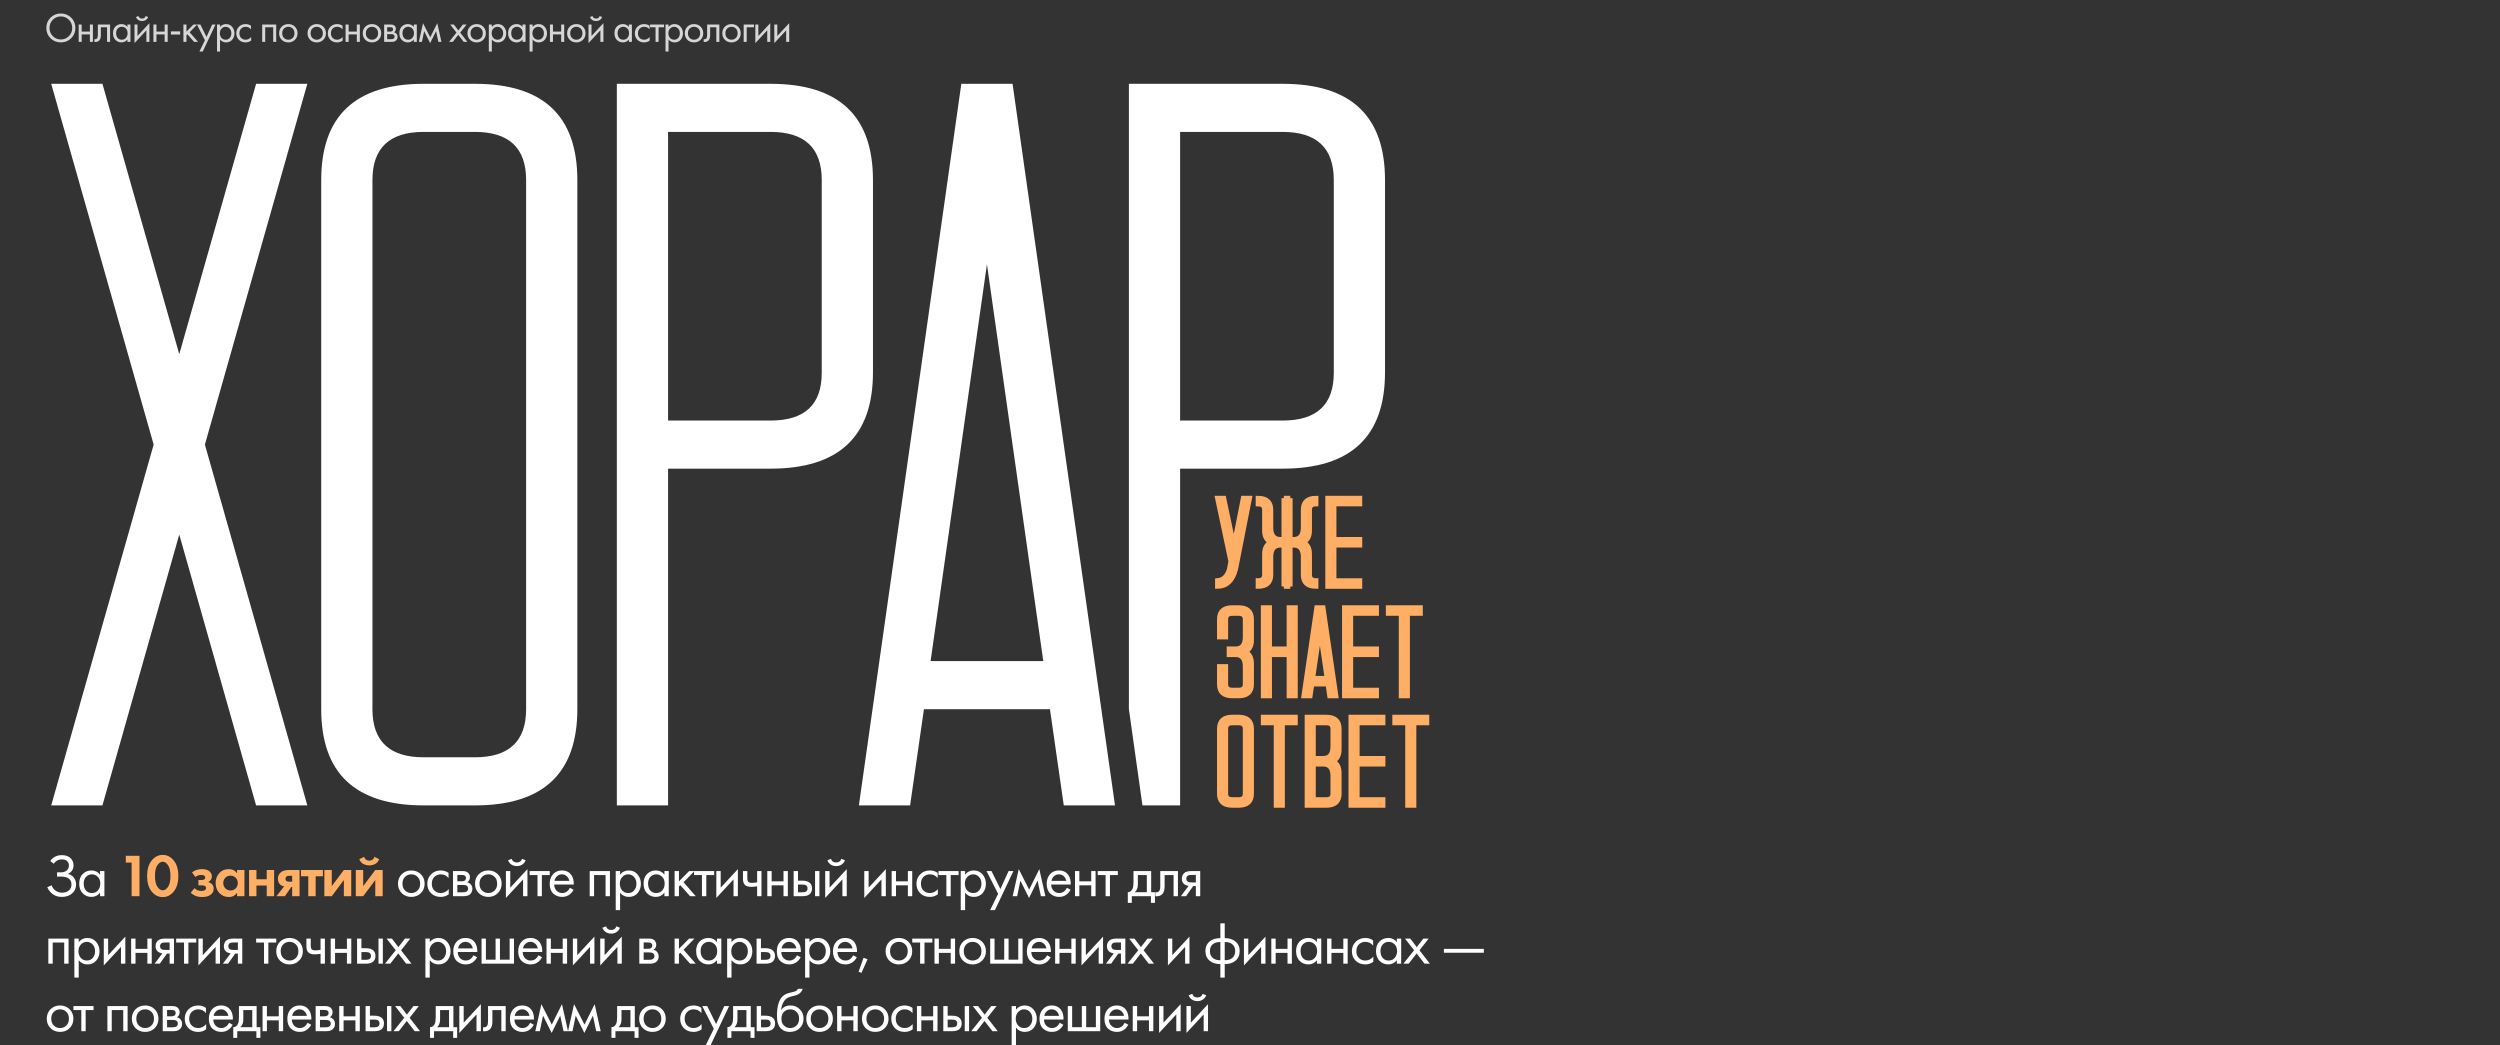 <?xml version="1.0" encoding="UTF-8"?> <svg xmlns="http://www.w3.org/2000/svg" width="1074" height="449" viewBox="0 0 1074 449" fill="none"><rect x="0" y="0" width="1074" height="449" fill="#333333" stroke="none"/><path d="M110.023 346L77.014 229.647L44.006 346H22L66.011 191L22 36H44.006L77.014 152.147L110.023 36H132.029L88.017 191L132.029 346H110.023Z" fill="white"></path><path d="M137.997 77.333C137.997 49.778 152.667 36 182.008 36H204.014C233.355 36 248.025 49.778 248.025 77.333V304.667C248.025 332.222 233.355 346 204.014 346H182.008C152.667 346 137.997 332.222 137.997 304.667V77.333ZM182.008 325.333H204.014C218.684 325.333 226.02 318.444 226.02 304.667V77.333C226.02 63.556 218.684 56.667 204.014 56.667H182.008C167.338 56.667 160.002 63.556 160.002 77.333V304.667C160.002 318.444 167.338 325.333 182.008 325.333Z" fill="white"></path><path d="M331.013 56.667H287.002V180.667H331.013C345.684 180.667 353.019 173.847 353.019 160.207V77.333C353.019 63.556 345.684 56.667 331.013 56.667ZM375.025 160C375.025 187.556 360.354 201.333 331.013 201.333H287.002V346H264.996V36H331.013C360.354 36 375.025 49.778 375.025 77.333V160Z" fill="white"></path><path d="M451.056 304.667H396.922L390.98 346H368.975L412.986 36H434.992L479.003 346H456.998L451.056 304.667ZM448.195 284L423.989 113.5L399.783 284H448.195Z" fill="white"></path><path d="M550.989 56.667H506.977V180.667H550.989C565.659 180.667 572.994 173.847 572.994 160.207V77.333C572.994 63.556 565.659 56.667 550.989 56.667ZM595 160C595 187.556 580.33 201.333 550.989 201.333H506.977V346H490.797L484.971 304.667V36H550.989C580.33 36 595 49.778 595 77.333V160Z" fill="white"></path><path d="M528.736 241.166L523 214H525.771L530.066 234.413L534.083 214H536.854L530.842 244.606C529.53 249.496 526.916 251.942 523 251.942V249.412C525.531 249.176 527.221 247.574 528.071 244.606L528.736 241.166Z" fill="#FFAF65"></path><path d="M559.839 226.672V219.059C559.839 215.686 561.686 214 565.381 214V216.529C563.534 216.529 562.61 217.373 562.61 219.059V227.912C562.61 230.441 561.686 232.128 559.839 232.971C561.686 233.814 562.61 235.5 562.61 238.03V246.883C562.61 248.569 563.534 249.412 565.381 249.412V251.942C561.834 251.942 559.987 250.382 559.839 247.262V239.067C559.784 235.846 558.398 234.235 555.683 234.235H554.298V251.942H551.527V214H554.298V231.706H555.683C558.454 231.706 559.839 230.028 559.839 226.672ZM545.985 219.059V226.672C545.985 230.028 547.37 231.706 550.141 231.706H551.527V214H554.298V251.942H551.527V234.235H550.141C547.426 234.235 546.04 235.846 545.985 239.067V247.262C545.837 250.382 543.99 251.942 540.443 251.942V249.412C542.29 249.412 543.214 248.569 543.214 246.883V238.03C543.214 235.5 544.138 233.814 545.985 232.971C544.138 232.128 543.214 230.441 543.214 227.912V219.059C543.214 217.373 542.29 216.529 540.443 216.529V214C544.138 214 545.985 215.686 545.985 219.059Z" fill="#FFAF65"></path><path d="M573.126 234.235V249.412H584.21V251.942H570.355V214H584.21V216.529H573.126V231.706H584.21V234.235H573.126Z" fill="#FFAF65"></path><path d="M532.144 298.971H529.373C525.679 298.971 523.831 297.284 523.831 293.912V286.324H526.602V293.912C526.602 295.598 527.526 296.441 529.373 296.441H532.144C533.991 296.441 534.915 295.598 534.915 293.912V286.324C534.915 282.951 533.529 281.265 530.758 281.265H527.988V278.735H530.758C533.529 278.735 534.915 277.057 534.915 273.702V266.088C534.915 264.402 533.991 263.559 532.144 263.559H529.373C527.526 263.559 526.602 264.402 526.602 266.088V273.676H523.831V266.088C523.831 262.716 525.679 261.029 529.373 261.029H532.144C535.838 261.029 537.686 262.716 537.686 266.088V274.941C537.686 277.471 536.762 279.157 534.915 280C536.762 280.843 537.686 282.529 537.686 285.059V293.912C537.686 297.284 535.838 298.971 532.144 298.971Z" fill="#FFAF65"></path><path d="M553.743 281.265H545.431V298.971H542.66V261.029H545.431V278.735H553.743V261.029H556.514V298.971H553.743V281.265Z" fill="#FFAF65"></path><path d="M570.438 293.912H563.622L562.874 298.971H560.103L565.645 261.029H568.416L573.957 298.971H571.186L570.438 293.912ZM570.078 291.382L567.03 270.515L563.982 291.382H570.078Z" fill="#FFAF65"></path><path d="M580.317 281.265V296.441H591.401V298.971H577.546V261.029H591.401V263.559H580.317V278.735H591.401V281.265H580.317Z" fill="#FFAF65"></path><path d="M610.229 263.559H604.687V298.971H601.917V263.559H596.375V261.029H610.229V263.559Z" fill="#FFAF65"></path><path d="M523.831 313.117C523.831 309.745 525.679 308.058 529.373 308.058H532.144C535.838 308.058 537.686 309.745 537.686 313.117V340.941C537.686 344.314 535.838 346 532.144 346H529.373C525.679 346 523.831 344.314 523.831 340.941V313.117ZM529.373 343.471H532.144C533.991 343.471 534.915 342.627 534.915 340.941V313.117C534.915 311.431 533.991 310.588 532.144 310.588H529.373C527.526 310.588 526.602 311.431 526.602 313.117V340.941C526.602 342.627 527.526 343.471 529.373 343.471Z" fill="#FFAF65"></path><path d="M556.514 310.588H550.972V346H548.202V310.588H542.66V308.058H556.514V310.588Z" fill="#FFAF65"></path><path d="M569.801 310.588H564.259V325.765H568.416C571.186 325.765 572.572 324.087 572.572 320.731V313.117C572.572 311.431 571.648 310.588 569.801 310.588ZM569.801 346H561.488V308.058H569.801C573.496 308.058 575.343 309.745 575.343 313.117V321.97C575.343 324.5 574.419 326.186 572.572 327.029C574.419 327.872 575.343 329.559 575.343 332.088V340.941C575.343 344.314 573.496 346 569.801 346ZM564.259 328.294V343.471H569.801C571.648 343.471 572.572 342.627 572.572 340.941V333.353C572.572 329.98 571.186 328.294 568.416 328.294H564.259Z" fill="#FFAF65"></path><path d="M583.088 328.294V343.471H594.171V346H580.317V308.058H594.171V310.588H583.088V325.765H594.171V328.294H583.088Z" fill="#FFAF65"></path><path d="M613 310.588H607.458V346H604.687V310.588H599.146V308.058H613V310.588Z" fill="#FFAF65"></path><path d="M554.298 251.942V234.235H555.683C558.398 234.235 559.784 235.846 559.839 239.067V247.262C559.987 250.382 561.834 251.942 565.381 251.942V249.412C563.534 249.412 562.61 248.569 562.61 246.883V238.03C562.61 235.5 561.686 233.814 559.839 232.971C561.686 232.128 562.61 230.441 562.61 227.912V219.059C562.61 217.373 563.534 216.529 565.381 216.529V214C561.686 214 559.839 215.686 559.839 219.059V226.672C559.839 230.028 558.454 231.706 555.683 231.706H554.298V214M554.298 251.942H551.527M554.298 251.942V214M551.527 251.942V214M551.527 251.942V234.235H550.141C547.426 234.235 546.04 235.846 545.985 239.067V247.262C545.837 250.382 543.99 251.942 540.443 251.942V249.412C542.29 249.412 543.214 248.569 543.214 246.883V238.03C543.214 235.5 544.138 233.814 545.985 232.971C544.138 232.128 543.214 230.441 543.214 227.912V219.059C543.214 217.373 542.29 216.529 540.443 216.529V214C544.138 214 545.985 215.686 545.985 219.059V226.672C545.985 230.028 547.37 231.706 550.141 231.706H551.527V214M551.527 214H554.298M528.736 241.166L523 214H525.771L530.066 234.413L534.083 214H536.854L530.842 244.606C529.53 249.496 526.916 251.942 523 251.942V249.412C525.531 249.176 527.221 247.574 528.071 244.606L528.736 241.166ZM573.126 234.235V249.412H584.21V251.942H570.355V214H584.21V216.529H573.126V231.706H584.21V234.235H573.126ZM532.144 298.971H529.373C525.679 298.971 523.831 297.284 523.831 293.912V286.324H526.602V293.912C526.602 295.598 527.526 296.441 529.373 296.441H532.144C533.991 296.441 534.915 295.598 534.915 293.912V286.324C534.915 282.951 533.529 281.265 530.758 281.265H527.988V278.735H530.758C533.529 278.735 534.915 277.057 534.915 273.702V266.088C534.915 264.402 533.991 263.559 532.144 263.559H529.373C527.526 263.559 526.602 264.402 526.602 266.088V273.676H523.831V266.088C523.831 262.716 525.679 261.029 529.373 261.029H532.144C535.838 261.029 537.686 262.716 537.686 266.088V274.941C537.686 277.471 536.762 279.157 534.915 280C536.762 280.843 537.686 282.529 537.686 285.059V293.912C537.686 297.284 535.838 298.971 532.144 298.971ZM553.743 281.265H545.431V298.971H542.66V261.029H545.431V278.735H553.743V261.029H556.514V298.971H553.743V281.265ZM570.438 293.912H563.622L562.874 298.971H560.103L565.645 261.029H568.416L573.957 298.971H571.186L570.438 293.912ZM570.078 291.382L567.03 270.515L563.982 291.382H570.078ZM580.317 281.265V296.441H591.401V298.971H577.546V261.029H591.401V263.559H580.317V278.735H591.401V281.265H580.317ZM610.229 263.559H604.687V298.971H601.917V263.559H596.375V261.029H610.229V263.559ZM523.831 313.117C523.831 309.745 525.679 308.058 529.373 308.058H532.144C535.838 308.058 537.686 309.745 537.686 313.117V340.941C537.686 344.314 535.838 346 532.144 346H529.373C525.679 346 523.831 344.314 523.831 340.941V313.117ZM529.373 343.471H532.144C533.991 343.471 534.915 342.627 534.915 340.941V313.117C534.915 311.431 533.991 310.588 532.144 310.588H529.373C527.526 310.588 526.602 311.431 526.602 313.117V340.941C526.602 342.627 527.526 343.471 529.373 343.471ZM556.514 310.588H550.972V346H548.202V310.588H542.66V308.058H556.514V310.588ZM569.801 310.588H564.259V325.765H568.416C571.186 325.765 572.572 324.087 572.572 320.731V313.117C572.572 311.431 571.648 310.588 569.801 310.588ZM569.801 346H561.488V308.058H569.801C573.496 308.058 575.343 309.745 575.343 313.117V321.97C575.343 324.5 574.419 326.186 572.572 327.029C574.419 327.872 575.343 329.559 575.343 332.088V340.941C575.343 344.314 573.496 346 569.801 346ZM564.259 328.294V343.471H569.801C571.648 343.471 572.572 342.627 572.572 340.941V333.353C572.572 329.98 571.186 328.294 568.416 328.294H564.259ZM583.088 328.294V343.471H594.171V346H580.317V308.058H594.171V310.588H583.088V325.765H594.171V328.294H583.088ZM613 310.588H607.458V346H604.687V310.588H599.146V308.058H613V310.588Z" stroke="#FFAF65" stroke-width="2"></path><path d="M30.574 16.434C29.374 17.622 27.898 18.216 26.146 18.216C24.394 18.216 22.912 17.622 21.7 16.434C20.5 15.246 19.9 13.77 19.9 12.006C19.9 10.23 20.506 8.754 21.718 7.578C22.93 6.39 24.406 5.796 26.146 5.796C27.886 5.796 29.362 6.39 30.574 7.578C31.786 8.754 32.392 10.23 32.392 12.006C32.392 13.77 31.786 15.246 30.574 16.434ZM29.602 8.496C28.654 7.536 27.502 7.056 26.146 7.056C24.79 7.056 23.638 7.536 22.69 8.496C21.742 9.456 21.268 10.626 21.268 12.006C21.268 13.386 21.742 14.556 22.69 15.516C23.638 16.476 24.79 16.956 26.146 16.956C27.502 16.956 28.654 16.476 29.602 15.516C30.55 14.556 31.024 13.386 31.024 12.006C31.024 10.626 30.55 9.456 29.602 8.496ZM33.795 18V10.53H35.091V13.59H38.619V10.53H39.915V18H38.619V14.778H35.091V18H33.795ZM47.288 10.53V18H45.992V11.718H43.328V15.084C43.328 16.056 43.136 16.776 42.752 17.244C42.32 17.772 41.72 18.036 40.952 18.036C40.856 18.036 40.724 18.024 40.556 18V16.812C40.676 16.836 40.772 16.848 40.844 16.848C41.264 16.848 41.576 16.686 41.78 16.362C41.948 16.098 42.032 15.672 42.032 15.084V10.53H47.288ZM54.743 11.592V10.53H56.039V18H54.743V16.956C54.095 17.796 53.243 18.216 52.187 18.216C51.179 18.216 50.321 17.868 49.613 17.172C48.905 16.476 48.551 15.504 48.551 14.256C48.551 13.032 48.899 12.078 49.595 11.394C50.303 10.698 51.167 10.35 52.187 10.35C53.267 10.35 54.119 10.764 54.743 11.592ZM52.331 11.502C51.647 11.502 51.065 11.748 50.585 12.24C50.117 12.72 49.883 13.392 49.883 14.256C49.883 15.084 50.099 15.762 50.531 16.29C50.975 16.806 51.575 17.064 52.331 17.064C53.087 17.064 53.687 16.794 54.131 16.254C54.587 15.714 54.815 15.054 54.815 14.274C54.815 13.386 54.563 12.702 54.059 12.222C53.555 11.742 52.979 11.502 52.331 11.502ZM57.774 10.53H59.07V15.462L64.182 9.954V18H62.886V13.014L57.774 18.522V10.53ZM58.422 7.308L59.502 6.894C59.718 7.614 60.228 7.974 61.032 7.974C61.836 7.974 62.346 7.614 62.562 6.894L63.642 7.308C63.45 7.848 63.12 8.274 62.652 8.586C62.196 8.898 61.656 9.054 61.032 9.054C60.408 9.054 59.862 8.898 59.394 8.586C58.938 8.274 58.614 7.848 58.422 7.308ZM65.913 18V10.53H67.209V13.59H70.737V10.53H72.033V18H70.737V14.778H67.209V18H65.913ZM73.43 14.832V13.5H77.39V14.832H73.43ZM78.799 10.53H80.095V13.59L83.119 10.53H84.703L81.463 13.86L85.099 18H83.407L80.491 14.724L80.095 15.102V18H78.799V10.53ZM85.655 22.14L88.031 17.298L84.593 10.53H86.069L88.715 15.876L91.145 10.53H92.585L87.095 22.14H85.655ZM94.528 16.956V22.14H93.232V10.53H94.528V11.574C95.188 10.758 96.04 10.35 97.084 10.35C98.2 10.35 99.082 10.746 99.73 11.538C100.39 12.318 100.72 13.242 100.72 14.31C100.72 15.39 100.396 16.314 99.748 17.082C99.1 17.838 98.23 18.216 97.138 18.216C96.046 18.216 95.176 17.796 94.528 16.956ZM96.958 17.064C97.69 17.064 98.278 16.8 98.722 16.272C99.166 15.732 99.388 15.078 99.388 14.31C99.388 13.446 99.142 12.762 98.65 12.258C98.158 11.754 97.588 11.502 96.94 11.502C96.292 11.502 95.716 11.754 95.212 12.258C94.708 12.762 94.456 13.44 94.456 14.292C94.456 15.072 94.684 15.732 95.14 16.272C95.608 16.8 96.214 17.064 96.958 17.064ZM107.837 11.07V12.618C107.249 11.874 106.469 11.502 105.497 11.502C104.765 11.502 104.141 11.754 103.625 12.258C103.109 12.75 102.851 13.428 102.851 14.292C102.851 15.156 103.109 15.834 103.625 16.326C104.141 16.818 104.759 17.064 105.479 17.064C106.439 17.064 107.243 16.674 107.891 15.894V17.442C107.183 17.958 106.391 18.216 105.515 18.216C104.351 18.216 103.391 17.85 102.635 17.118C101.891 16.374 101.519 15.438 101.519 14.31C101.519 13.17 101.897 12.228 102.653 11.484C103.409 10.728 104.363 10.35 105.515 10.35C106.379 10.35 107.153 10.59 107.837 11.07ZM112.641 10.53H118.653V18H117.357V11.718H113.937V18H112.641V10.53ZM126.694 17.1C125.95 17.844 125.008 18.216 123.868 18.216C122.728 18.216 121.78 17.844 121.024 17.1C120.28 16.356 119.908 15.42 119.908 14.292C119.908 13.152 120.28 12.21 121.024 11.466C121.78 10.722 122.728 10.35 123.868 10.35C125.008 10.35 125.95 10.722 126.694 11.466C127.45 12.21 127.828 13.152 127.828 14.292C127.828 15.42 127.45 16.356 126.694 17.1ZM125.722 12.24C125.218 11.748 124.6 11.502 123.868 11.502C123.136 11.502 122.512 11.754 121.996 12.258C121.492 12.75 121.24 13.428 121.24 14.292C121.24 15.156 121.498 15.834 122.014 16.326C122.53 16.818 123.148 17.064 123.868 17.064C124.588 17.064 125.206 16.818 125.722 16.326C126.238 15.834 126.496 15.156 126.496 14.292C126.496 13.416 126.238 12.732 125.722 12.24ZM138.894 17.1C138.15 17.844 137.208 18.216 136.068 18.216C134.928 18.216 133.98 17.844 133.224 17.1C132.48 16.356 132.108 15.42 132.108 14.292C132.108 13.152 132.48 12.21 133.224 11.466C133.98 10.722 134.928 10.35 136.068 10.35C137.208 10.35 138.15 10.722 138.894 11.466C139.65 12.21 140.028 13.152 140.028 14.292C140.028 15.42 139.65 16.356 138.894 17.1ZM137.922 12.24C137.418 11.748 136.8 11.502 136.068 11.502C135.336 11.502 134.712 11.754 134.196 12.258C133.692 12.75 133.44 13.428 133.44 14.292C133.44 15.156 133.698 15.834 134.214 16.326C134.73 16.818 135.348 17.064 136.068 17.064C136.788 17.064 137.406 16.818 137.922 16.326C138.438 15.834 138.696 15.156 138.696 14.292C138.696 13.416 138.438 12.732 137.922 12.24ZM147.146 11.07V12.618C146.558 11.874 145.778 11.502 144.806 11.502C144.074 11.502 143.45 11.754 142.934 12.258C142.418 12.75 142.16 13.428 142.16 14.292C142.16 15.156 142.418 15.834 142.934 16.326C143.45 16.818 144.068 17.064 144.788 17.064C145.748 17.064 146.552 16.674 147.2 15.894V17.442C146.492 17.958 145.7 18.216 144.824 18.216C143.66 18.216 142.7 17.85 141.944 17.118C141.2 16.374 140.828 15.438 140.828 14.31C140.828 13.17 141.206 12.228 141.962 11.484C142.718 10.728 143.672 10.35 144.824 10.35C145.688 10.35 146.462 10.59 147.146 11.07ZM148.468 18V10.53H149.764V13.59H153.292V10.53H154.588V18H153.292V14.778H149.764V18H148.468ZM162.627 17.1C161.883 17.844 160.941 18.216 159.801 18.216C158.661 18.216 157.713 17.844 156.957 17.1C156.213 16.356 155.841 15.42 155.841 14.292C155.841 13.152 156.213 12.21 156.957 11.466C157.713 10.722 158.661 10.35 159.801 10.35C160.941 10.35 161.883 10.722 162.627 11.466C163.383 12.21 163.761 13.152 163.761 14.292C163.761 15.42 163.383 16.356 162.627 17.1ZM161.655 12.24C161.151 11.748 160.533 11.502 159.801 11.502C159.069 11.502 158.445 11.754 157.929 12.258C157.425 12.75 157.173 13.428 157.173 14.292C157.173 15.156 157.431 15.834 157.947 16.326C158.463 16.818 159.081 17.064 159.801 17.064C160.521 17.064 161.139 16.818 161.655 16.326C162.171 15.834 162.429 15.156 162.429 14.292C162.429 13.416 162.171 12.732 161.655 12.24ZM165.028 10.53H167.854C168.538 10.53 169.06 10.674 169.42 10.962C169.852 11.31 170.068 11.778 170.068 12.366C170.068 13.014 169.798 13.512 169.258 13.86C169.63 13.956 169.942 14.124 170.194 14.364C170.59 14.748 170.788 15.228 170.788 15.804C170.788 16.524 170.53 17.088 170.014 17.496C169.57 17.832 168.982 18 168.25 18H165.028V10.53ZM166.324 13.572H167.692C168.04 13.572 168.316 13.5 168.52 13.356C168.76 13.176 168.88 12.918 168.88 12.582C168.88 12.282 168.76 12.042 168.52 11.862C168.34 11.742 167.992 11.682 167.476 11.682H166.324V13.572ZM166.324 16.848H167.926C168.478 16.848 168.868 16.764 169.096 16.596C169.384 16.38 169.528 16.104 169.528 15.768C169.528 15.408 169.402 15.126 169.15 14.922C168.922 14.742 168.532 14.652 167.98 14.652H166.324V16.848ZM177.767 11.592V10.53H179.063V18H177.767V16.956C177.119 17.796 176.267 18.216 175.211 18.216C174.203 18.216 173.345 17.868 172.637 17.172C171.929 16.476 171.575 15.504 171.575 14.256C171.575 13.032 171.923 12.078 172.619 11.394C173.327 10.698 174.191 10.35 175.211 10.35C176.291 10.35 177.143 10.764 177.767 11.592ZM175.355 11.502C174.671 11.502 174.089 11.748 173.609 12.24C173.141 12.72 172.907 13.392 172.907 14.256C172.907 15.084 173.123 15.762 173.555 16.29C173.999 16.806 174.599 17.064 175.355 17.064C176.111 17.064 176.711 16.794 177.155 16.254C177.611 15.714 177.839 15.054 177.839 14.274C177.839 13.386 177.587 12.702 177.083 12.222C176.579 11.742 176.003 11.502 175.355 11.502ZM179.933 18L181.733 9.954L184.829 16.038L187.853 9.954L189.653 18H188.321L187.331 13.374L184.793 18.522L182.219 13.374L181.265 18H179.933ZM192.92 18L196.106 14.004L193.388 10.53H194.972L196.898 13.068L198.86 10.53H200.444L197.708 14.022L200.804 18H199.22L196.862 14.958L194.504 18H192.92ZM207.596 17.1C206.852 17.844 205.91 18.216 204.77 18.216C203.63 18.216 202.682 17.844 201.926 17.1C201.182 16.356 200.81 15.42 200.81 14.292C200.81 13.152 201.182 12.21 201.926 11.466C202.682 10.722 203.63 10.35 204.77 10.35C205.91 10.35 206.852 10.722 207.596 11.466C208.352 12.21 208.73 13.152 208.73 14.292C208.73 15.42 208.352 16.356 207.596 17.1ZM206.624 12.24C206.12 11.748 205.502 11.502 204.77 11.502C204.038 11.502 203.414 11.754 202.898 12.258C202.394 12.75 202.142 13.428 202.142 14.292C202.142 15.156 202.4 15.834 202.916 16.326C203.432 16.818 204.05 17.064 204.77 17.064C205.49 17.064 206.108 16.818 206.624 16.326C207.14 15.834 207.398 15.156 207.398 14.292C207.398 13.416 207.14 12.732 206.624 12.24ZM211.293 16.956V22.14H209.997V10.53H211.293V11.574C211.953 10.758 212.805 10.35 213.849 10.35C214.965 10.35 215.847 10.746 216.495 11.538C217.155 12.318 217.485 13.242 217.485 14.31C217.485 15.39 217.161 16.314 216.513 17.082C215.865 17.838 214.995 18.216 213.903 18.216C212.811 18.216 211.941 17.796 211.293 16.956ZM213.723 17.064C214.455 17.064 215.043 16.8 215.487 16.272C215.931 15.732 216.153 15.078 216.153 14.31C216.153 13.446 215.907 12.762 215.415 12.258C214.923 11.754 214.353 11.502 213.705 11.502C213.057 11.502 212.481 11.754 211.977 12.258C211.473 12.762 211.221 13.44 211.221 14.292C211.221 15.072 211.449 15.732 211.905 16.272C212.373 16.8 212.979 17.064 213.723 17.064ZM224.476 11.592V10.53H225.772V18H224.476V16.956C223.828 17.796 222.976 18.216 221.92 18.216C220.912 18.216 220.054 17.868 219.346 17.172C218.638 16.476 218.284 15.504 218.284 14.256C218.284 13.032 218.632 12.078 219.328 11.394C220.036 10.698 220.9 10.35 221.92 10.35C223 10.35 223.852 10.764 224.476 11.592ZM222.064 11.502C221.38 11.502 220.798 11.748 220.318 12.24C219.85 12.72 219.616 13.392 219.616 14.256C219.616 15.084 219.832 15.762 220.264 16.29C220.708 16.806 221.308 17.064 222.064 17.064C222.82 17.064 223.42 16.794 223.864 16.254C224.32 15.714 224.548 15.054 224.548 14.274C224.548 13.386 224.296 12.702 223.792 12.222C223.288 11.742 222.712 11.502 222.064 11.502ZM228.803 16.956V22.14H227.507V10.53H228.803V11.574C229.463 10.758 230.315 10.35 231.359 10.35C232.475 10.35 233.357 10.746 234.005 11.538C234.665 12.318 234.995 13.242 234.995 14.31C234.995 15.39 234.671 16.314 234.023 17.082C233.375 17.838 232.505 18.216 231.413 18.216C230.321 18.216 229.451 17.796 228.803 16.956ZM231.233 17.064C231.965 17.064 232.553 16.8 232.997 16.272C233.441 15.732 233.663 15.078 233.663 14.31C233.663 13.446 233.417 12.762 232.925 12.258C232.433 11.754 231.863 11.502 231.215 11.502C230.567 11.502 229.991 11.754 229.487 12.258C228.983 12.762 228.731 13.44 228.731 14.292C228.731 15.072 228.959 15.732 229.415 16.272C229.883 16.8 230.489 17.064 231.233 17.064ZM236.261 18V10.53H237.557V13.59H241.085V10.53H242.381V18H241.085V14.778H237.557V18H236.261ZM250.42 17.1C249.676 17.844 248.734 18.216 247.594 18.216C246.454 18.216 245.506 17.844 244.75 17.1C244.006 16.356 243.634 15.42 243.634 14.292C243.634 13.152 244.006 12.21 244.75 11.466C245.506 10.722 246.454 10.35 247.594 10.35C248.734 10.35 249.676 10.722 250.42 11.466C251.176 12.21 251.554 13.152 251.554 14.292C251.554 15.42 251.176 16.356 250.42 17.1ZM249.448 12.24C248.944 11.748 248.326 11.502 247.594 11.502C246.862 11.502 246.238 11.754 245.722 12.258C245.218 12.75 244.966 13.428 244.966 14.292C244.966 15.156 245.224 15.834 245.74 16.326C246.256 16.818 246.874 17.064 247.594 17.064C248.314 17.064 248.932 16.818 249.448 16.326C249.964 15.834 250.222 15.156 250.222 14.292C250.222 13.416 249.964 12.732 249.448 12.24ZM252.821 10.53H254.117V15.462L259.229 9.954V18H257.933V13.014L252.821 18.522V10.53ZM253.469 7.308L254.549 6.894C254.765 7.614 255.275 7.974 256.079 7.974C256.883 7.974 257.393 7.614 257.609 6.894L258.689 7.308C258.497 7.848 258.167 8.274 257.699 8.586C257.243 8.898 256.703 9.054 256.079 9.054C255.455 9.054 254.909 8.898 254.441 8.586C253.985 8.274 253.661 7.848 253.469 7.308ZM270.166 11.592V10.53H271.462V18H270.166V16.956C269.518 17.796 268.666 18.216 267.61 18.216C266.602 18.216 265.744 17.868 265.036 17.172C264.328 16.476 263.974 15.504 263.974 14.256C263.974 13.032 264.322 12.078 265.018 11.394C265.726 10.698 266.59 10.35 267.61 10.35C268.69 10.35 269.542 10.764 270.166 11.592ZM267.754 11.502C267.07 11.502 266.488 11.748 266.008 12.24C265.54 12.72 265.306 13.392 265.306 14.256C265.306 15.084 265.522 15.762 265.954 16.29C266.398 16.806 266.998 17.064 267.754 17.064C268.51 17.064 269.11 16.794 269.554 16.254C270.01 15.714 270.238 15.054 270.238 14.274C270.238 13.386 269.986 12.702 269.482 12.222C268.978 11.742 268.402 11.502 267.754 11.502ZM279.046 11.07V12.618C278.458 11.874 277.678 11.502 276.706 11.502C275.974 11.502 275.35 11.754 274.834 12.258C274.318 12.75 274.06 13.428 274.06 14.292C274.06 15.156 274.318 15.834 274.834 16.326C275.35 16.818 275.968 17.064 276.688 17.064C277.648 17.064 278.452 16.674 279.1 15.894V17.442C278.392 17.958 277.6 18.216 276.724 18.216C275.56 18.216 274.6 17.85 273.844 17.118C273.1 16.374 272.728 15.438 272.728 14.31C272.728 13.17 273.106 12.228 273.862 11.484C274.618 10.728 275.572 10.35 276.724 10.35C277.588 10.35 278.362 10.59 279.046 11.07ZM285.265 11.718H282.925V18H281.629V11.718H279.289V10.53H285.265V11.718ZM287.203 16.956V22.14H285.907V10.53H287.203V11.574C287.863 10.758 288.715 10.35 289.759 10.35C290.875 10.35 291.757 10.746 292.405 11.538C293.065 12.318 293.395 13.242 293.395 14.31C293.395 15.39 293.071 16.314 292.423 17.082C291.775 17.838 290.905 18.216 289.813 18.216C288.721 18.216 287.851 17.796 287.203 16.956ZM289.633 17.064C290.365 17.064 290.953 16.8 291.397 16.272C291.841 15.732 292.063 15.078 292.063 14.31C292.063 13.446 291.817 12.762 291.325 12.258C290.833 11.754 290.263 11.502 289.615 11.502C288.967 11.502 288.391 11.754 287.887 12.258C287.383 12.762 287.131 13.44 287.131 14.292C287.131 15.072 287.359 15.732 287.815 16.272C288.283 16.8 288.889 17.064 289.633 17.064ZM300.979 17.1C300.235 17.844 299.293 18.216 298.153 18.216C297.013 18.216 296.065 17.844 295.309 17.1C294.565 16.356 294.193 15.42 294.193 14.292C294.193 13.152 294.565 12.21 295.309 11.466C296.065 10.722 297.013 10.35 298.153 10.35C299.293 10.35 300.235 10.722 300.979 11.466C301.735 12.21 302.113 13.152 302.113 14.292C302.113 15.42 301.735 16.356 300.979 17.1ZM300.007 12.24C299.503 11.748 298.885 11.502 298.153 11.502C297.421 11.502 296.797 11.754 296.281 12.258C295.777 12.75 295.525 13.428 295.525 14.292C295.525 15.156 295.783 15.834 296.299 16.326C296.815 16.818 297.433 17.064 298.153 17.064C298.873 17.064 299.491 16.818 300.007 16.326C300.523 15.834 300.781 15.156 300.781 14.292C300.781 13.416 300.523 12.732 300.007 12.24ZM309.033 10.53V18H307.737V11.718H305.073V15.084C305.073 16.056 304.881 16.776 304.497 17.244C304.065 17.772 303.465 18.036 302.697 18.036C302.601 18.036 302.469 18.024 302.301 18V16.812C302.421 16.836 302.517 16.848 302.589 16.848C303.009 16.848 303.321 16.686 303.525 16.362C303.693 16.098 303.777 15.672 303.777 15.084V10.53H309.033ZM317.082 17.1C316.338 17.844 315.396 18.216 314.256 18.216C313.116 18.216 312.168 17.844 311.412 17.1C310.668 16.356 310.296 15.42 310.296 14.292C310.296 13.152 310.668 12.21 311.412 11.466C312.168 10.722 313.116 10.35 314.256 10.35C315.396 10.35 316.338 10.722 317.082 11.466C317.838 12.21 318.216 13.152 318.216 14.292C318.216 15.42 317.838 16.356 317.082 17.1ZM316.11 12.24C315.606 11.748 314.988 11.502 314.256 11.502C313.524 11.502 312.9 11.754 312.384 12.258C311.88 12.75 311.628 13.428 311.628 14.292C311.628 15.156 311.886 15.834 312.402 16.326C312.918 16.818 313.536 17.064 314.256 17.064C314.976 17.064 315.594 16.818 316.11 16.326C316.626 15.834 316.884 15.156 316.884 14.292C316.884 13.416 316.626 12.732 316.11 12.24ZM319.484 18V10.53H323.912V11.718H320.78V18H319.484ZM324.494 10.53H325.79V15.462L330.902 9.954V18H329.606V13.014L324.494 18.522V10.53ZM332.634 10.53H333.93V15.462L339.042 9.954V18H337.746V13.014L332.634 18.522V10.53Z" fill="white" fill-opacity="0.8"></path><path d="M23.082 371.064L21.6 369.894C22.727 368.213 24.382 367.372 26.566 367.372C28.126 367.372 29.348 367.779 30.232 368.594C31.133 369.409 31.584 370.475 31.584 371.792C31.584 372.641 31.359 373.387 30.908 374.028C30.475 374.652 29.903 375.129 29.192 375.458C30.319 375.718 31.177 376.255 31.766 377.07C32.373 377.885 32.676 378.838 32.676 379.93C32.676 381.733 31.957 383.145 30.518 384.168C29.409 384.931 28.091 385.312 26.566 385.312C24.989 385.312 23.68 384.913 22.64 384.116C21.6 383.319 20.82 382.331 20.3 381.152L22.172 380.32C22.519 381.291 23.091 382.062 23.888 382.634C24.685 383.206 25.604 383.492 26.644 383.492C27.701 383.492 28.585 383.249 29.296 382.764C30.232 382.105 30.7 381.178 30.7 379.982C30.7 377.711 29.157 376.576 26.072 376.576H24.512V374.756H26.072C27.216 374.756 28.091 374.479 28.698 373.924C29.305 373.369 29.608 372.667 29.608 371.818C29.608 371.073 29.374 370.466 28.906 369.998C28.386 369.461 27.606 369.192 26.566 369.192C25.11 369.192 23.949 369.816 23.082 371.064ZM42.977 375.744V374.21H44.849V385H42.977V383.492C42.041 384.705 40.81 385.312 39.285 385.312C37.828 385.312 36.589 384.809 35.566 383.804C34.544 382.799 34.032 381.395 34.032 379.592C34.032 377.824 34.535 376.446 35.541 375.458C36.563 374.453 37.811 373.95 39.285 373.95C40.844 373.95 42.075 374.548 42.977 375.744ZM39.492 375.614C38.505 375.614 37.664 375.969 36.971 376.68C36.294 377.373 35.956 378.344 35.956 379.592C35.956 380.788 36.269 381.767 36.892 382.53C37.534 383.275 38.401 383.648 39.492 383.648C40.584 383.648 41.451 383.258 42.093 382.478C42.751 381.698 43.081 380.745 43.081 379.618C43.081 378.335 42.717 377.347 41.989 376.654C41.261 375.961 40.428 375.614 39.492 375.614ZM180.779 383.7C179.705 384.775 178.344 385.312 176.697 385.312C175.051 385.312 173.681 384.775 172.589 383.7C171.515 382.625 170.977 381.273 170.977 379.644C170.977 377.997 171.515 376.637 172.589 375.562C173.681 374.487 175.051 373.95 176.697 373.95C178.344 373.95 179.705 374.487 180.779 375.562C181.871 376.637 182.417 377.997 182.417 379.644C182.417 381.273 181.871 382.625 180.779 383.7ZM179.375 376.68C178.647 375.969 177.755 375.614 176.697 375.614C175.64 375.614 174.739 375.978 173.993 376.706C173.265 377.417 172.901 378.396 172.901 379.644C172.901 380.892 173.274 381.871 174.019 382.582C174.765 383.293 175.657 383.648 176.697 383.648C177.737 383.648 178.63 383.293 179.375 382.582C180.121 381.871 180.493 380.892 180.493 379.644C180.493 378.379 180.121 377.391 179.375 376.68ZM192.698 374.99V377.226C191.849 376.151 190.722 375.614 189.318 375.614C188.261 375.614 187.359 375.978 186.614 376.706C185.869 377.417 185.496 378.396 185.496 379.644C185.496 380.892 185.869 381.871 186.614 382.582C187.359 383.293 188.252 383.648 189.292 383.648C190.679 383.648 191.84 383.085 192.776 381.958V384.194C191.753 384.939 190.609 385.312 189.344 385.312C187.663 385.312 186.276 384.783 185.184 383.726C184.109 382.651 183.572 381.299 183.572 379.67C183.572 378.023 184.118 376.663 185.21 375.588C186.302 374.496 187.68 373.95 189.344 373.95C190.592 373.95 191.71 374.297 192.698 374.99ZM194.608 374.21H198.69C199.678 374.21 200.432 374.418 200.952 374.834C201.576 375.337 201.888 376.013 201.888 376.862C201.888 377.798 201.498 378.517 200.718 379.02C201.256 379.159 201.706 379.401 202.07 379.748C202.642 380.303 202.928 380.996 202.928 381.828C202.928 382.868 202.556 383.683 201.81 384.272C201.169 384.757 200.32 385 199.262 385H194.608V374.21ZM196.48 378.604H198.456C198.959 378.604 199.358 378.5 199.652 378.292C199.999 378.032 200.172 377.659 200.172 377.174C200.172 376.741 199.999 376.394 199.652 376.134C199.392 375.961 198.89 375.874 198.144 375.874H196.48V378.604ZM196.48 383.336H198.794C199.592 383.336 200.155 383.215 200.484 382.972C200.9 382.66 201.108 382.261 201.108 381.776C201.108 381.256 200.926 380.849 200.562 380.554C200.233 380.294 199.67 380.164 198.872 380.164H196.48V383.336ZM213.866 383.7C212.792 384.775 211.431 385.312 209.784 385.312C208.138 385.312 206.768 384.775 205.676 383.7C204.602 382.625 204.064 381.273 204.064 379.644C204.064 377.997 204.602 376.637 205.676 375.562C206.768 374.487 208.138 373.95 209.784 373.95C211.431 373.95 212.792 374.487 213.866 375.562C214.958 376.637 215.504 377.997 215.504 379.644C215.504 381.273 214.958 382.625 213.866 383.7ZM212.462 376.68C211.734 375.969 210.842 375.614 209.784 375.614C208.727 375.614 207.826 375.978 207.08 376.706C206.352 377.417 205.988 378.396 205.988 379.644C205.988 380.892 206.361 381.871 207.106 382.582C207.852 383.293 208.744 383.648 209.784 383.648C210.824 383.648 211.717 383.293 212.462 382.582C213.208 381.871 213.58 380.892 213.58 379.644C213.58 378.379 213.208 377.391 212.462 376.68ZM217.335 374.21H219.207V381.334L226.591 373.378V385H224.719V377.798L217.335 385.754V374.21ZM218.271 369.556L219.831 368.958C220.143 369.998 220.88 370.518 222.041 370.518C223.202 370.518 223.939 369.998 224.251 368.958L225.811 369.556C225.534 370.336 225.057 370.951 224.381 371.402C223.722 371.853 222.942 372.078 222.041 372.078C221.14 372.078 220.351 371.853 219.675 371.402C219.016 370.951 218.548 370.336 218.271 369.556ZM236.164 375.926H232.784V385H230.912V375.926H227.532V374.21H236.164V375.926ZM244.845 381.386L246.405 382.244C246.041 382.937 245.599 383.518 245.079 383.986C244.091 384.87 242.895 385.312 241.491 385.312C240.035 385.312 238.778 384.844 237.721 383.908C236.681 382.955 236.161 381.542 236.161 379.67C236.161 378.023 236.629 376.663 237.565 375.588C238.518 374.496 239.792 373.95 241.387 373.95C243.19 373.95 244.55 374.609 245.469 375.926C246.197 376.966 246.535 378.318 246.483 379.982H238.085C238.102 381.074 238.44 381.958 239.099 382.634C239.758 383.31 240.564 383.648 241.517 383.648C242.366 383.648 243.103 383.388 243.727 382.868C244.212 382.452 244.585 381.958 244.845 381.386ZM238.215 378.422H244.559C244.403 377.573 244.03 376.897 243.441 376.394C242.869 375.874 242.184 375.614 241.387 375.614C240.607 375.614 239.914 375.883 239.307 376.42C238.718 376.94 238.354 377.607 238.215 378.422ZM253.343 374.21H262.027V385H260.155V375.926H255.215V385H253.343V374.21ZM266.388 383.492V390.98H264.516V374.21H266.388V375.718C267.341 374.539 268.572 373.95 270.08 373.95C271.692 373.95 272.966 374.522 273.902 375.666C274.855 376.793 275.332 378.127 275.332 379.67C275.332 381.23 274.864 382.565 273.928 383.674C272.992 384.766 271.735 385.312 270.158 385.312C268.581 385.312 267.324 384.705 266.388 383.492ZM269.898 383.648C270.955 383.648 271.805 383.267 272.446 382.504C273.087 381.724 273.408 380.779 273.408 379.67C273.408 378.422 273.053 377.434 272.342 376.706C271.631 375.978 270.808 375.614 269.872 375.614C268.936 375.614 268.104 375.978 267.376 376.706C266.648 377.434 266.284 378.413 266.284 379.644C266.284 380.771 266.613 381.724 267.272 382.504C267.948 383.267 268.823 383.648 269.898 383.648ZM285.43 375.744V374.21H287.302V385H285.43V383.492C284.494 384.705 283.263 385.312 281.738 385.312C280.282 385.312 279.042 384.809 278.02 383.804C276.997 382.799 276.486 381.395 276.486 379.592C276.486 377.824 276.988 376.446 277.994 375.458C279.016 374.453 280.264 373.95 281.738 373.95C283.298 373.95 284.528 374.548 285.43 375.744ZM281.946 375.614C280.958 375.614 280.117 375.969 279.424 376.68C278.748 377.373 278.41 378.344 278.41 379.592C278.41 380.788 278.722 381.767 279.346 382.53C279.987 383.275 280.854 383.648 281.946 383.648C283.038 383.648 283.904 383.258 284.546 382.478C285.204 381.698 285.534 380.745 285.534 379.618C285.534 378.335 285.17 377.347 284.442 376.654C283.714 375.961 282.882 375.614 281.946 375.614ZM289.807 374.21H291.679V378.63L296.047 374.21H298.335L293.655 379.02L298.907 385H296.463L292.251 380.268L291.679 380.814V385H289.807V374.21ZM306.808 375.926H303.428V385H301.556V375.926H298.176V374.21H306.808V375.926ZM307.735 374.21H309.607V381.334L316.991 373.378V385H315.119V377.798L307.735 385.754V374.21ZM325.264 385V380.762C324.241 380.918 323.392 380.996 322.716 380.996C321.537 380.996 320.662 380.736 320.09 380.216C319.483 379.679 319.18 378.795 319.18 377.564V374.21H321.052V377.304C321.052 377.893 321.13 378.318 321.286 378.578C321.528 379.046 322.074 379.28 322.924 379.28C323.686 379.28 324.466 379.202 325.264 379.046V374.21H327.136V385H325.264ZM329.624 385V374.21H331.496V378.63H336.592V374.21H338.464V385H336.592V380.346H331.496V385H329.624ZM340.949 385V374.21H342.821V378.344H344.745C346.236 378.344 347.328 378.699 348.021 379.41C348.576 379.965 348.853 380.719 348.853 381.672C348.853 382.677 348.532 383.483 347.891 384.09C347.25 384.697 346.192 385 344.719 385H340.949ZM342.821 383.336H344.563C345.343 383.336 345.898 383.241 346.227 383.05C346.695 382.738 346.929 382.279 346.929 381.672C346.929 381.048 346.704 380.597 346.253 380.32C345.941 380.112 345.386 380.008 344.589 380.008H342.821V383.336ZM350.153 385V374.21H352.025V385H350.153ZM354.508 374.21H356.38V381.334L363.764 373.378V385H361.892V377.798L354.508 385.754V374.21ZM355.444 369.556L357.004 368.958C357.316 369.998 358.053 370.518 359.214 370.518C360.376 370.518 361.112 369.998 361.424 368.958L362.984 369.556C362.707 370.336 362.23 370.951 361.554 371.402C360.896 371.853 360.116 372.078 359.214 372.078C358.313 372.078 357.524 371.853 356.848 371.402C356.19 370.951 355.722 370.336 355.444 369.556ZM371.294 374.21H373.166V381.334L380.55 373.378V385H378.678V377.798L371.294 385.754V374.21ZM383.051 385V374.21H384.923V378.63H390.019V374.21H391.891V385H390.019V380.346H384.923V385H383.051ZM402.826 374.99V377.226C401.976 376.151 400.85 375.614 399.446 375.614C398.388 375.614 397.487 375.978 396.742 376.706C395.996 377.417 395.624 378.396 395.624 379.644C395.624 380.892 395.996 381.871 396.742 382.582C397.487 383.293 398.38 383.648 399.42 383.648C400.806 383.648 401.968 383.085 402.904 381.958V384.194C401.881 384.939 400.737 385.312 399.472 385.312C397.79 385.312 396.404 384.783 395.312 383.726C394.237 382.651 393.7 381.299 393.7 379.67C393.7 378.023 394.246 376.663 395.338 375.588C396.43 374.496 397.808 373.95 399.472 373.95C400.72 373.95 401.838 374.297 402.826 374.99ZM411.808 375.926H408.428V385H406.556V375.926H403.176V374.21H411.808V375.926ZM414.607 383.492V390.98H412.735V374.21H414.607V375.718C415.561 374.539 416.791 373.95 418.299 373.95C419.911 373.95 421.185 374.522 422.121 375.666C423.075 376.793 423.551 378.127 423.551 379.67C423.551 381.23 423.083 382.565 422.147 383.674C421.211 384.766 419.955 385.312 418.377 385.312C416.8 385.312 415.543 384.705 414.607 383.492ZM418.117 383.648C419.175 383.648 420.024 383.267 420.665 382.504C421.307 381.724 421.627 380.779 421.627 379.67C421.627 378.422 421.272 377.434 420.561 376.706C419.851 375.978 419.027 375.614 418.091 375.614C417.155 375.614 416.323 375.978 415.595 376.706C414.867 377.434 414.503 378.413 414.503 379.644C414.503 380.771 414.833 381.724 415.491 382.504C416.167 383.267 417.043 383.648 418.117 383.648ZM425.355 390.98L428.787 383.986L423.821 374.21H425.953L429.775 381.932L433.285 374.21H435.365L427.435 390.98H425.355ZM435.052 385L437.652 373.378L442.124 382.166L446.492 373.378L449.092 385H447.168L445.738 378.318L442.072 385.754L438.354 378.318L436.976 385H435.052ZM458.35 381.386L459.91 382.244C459.546 382.937 459.104 383.518 458.584 383.986C457.596 384.87 456.4 385.312 454.996 385.312C453.54 385.312 452.283 384.844 451.226 383.908C450.186 382.955 449.666 381.542 449.666 379.67C449.666 378.023 450.134 376.663 451.07 375.588C452.023 374.496 453.297 373.95 454.892 373.95C456.694 373.95 458.055 374.609 458.974 375.926C459.702 376.966 460.04 378.318 459.988 379.982H451.59C451.607 381.074 451.945 381.958 452.604 382.634C453.262 383.31 454.068 383.648 455.022 383.648C455.871 383.648 456.608 383.388 457.232 382.868C457.717 382.452 458.09 381.958 458.35 381.386ZM451.72 378.422H458.064C457.908 377.573 457.535 376.897 456.946 376.394C456.374 375.874 455.689 375.614 454.892 375.614C454.112 375.614 453.418 375.883 452.812 376.42C452.222 376.94 451.858 377.607 451.72 378.422ZM461.819 385V374.21H463.691V378.63H468.787V374.21H470.659V385H468.787V380.346H463.691V385H461.819ZM480.217 375.926H476.837V385H474.965V375.926H471.585V374.21H480.217V375.926ZM486.952 374.21H494.544V383.284H496.156V387.86H494.44V385H486.224V387.86H484.508V383.284C485.409 383.267 486.077 382.799 486.51 381.88C486.805 381.273 486.952 380.32 486.952 379.02V374.21ZM492.672 383.284V375.926H488.824V379.982C488.824 381.421 488.391 382.521 487.524 383.284H492.672ZM506.042 374.21V385H504.17V375.926H500.322V380.788C500.322 382.192 500.045 383.232 499.49 383.908C498.866 384.671 498 385.052 496.89 385.052C496.752 385.052 496.561 385.035 496.318 385V383.284C496.492 383.319 496.63 383.336 496.734 383.336C497.341 383.336 497.792 383.102 498.086 382.634C498.329 382.253 498.45 381.637 498.45 380.788V374.21H506.042ZM507.295 385L510.649 380.554C510.545 380.554 510.398 380.537 510.207 380.502C510.034 380.467 509.774 380.381 509.427 380.242C509.081 380.103 508.795 379.921 508.569 379.696C507.997 379.159 507.711 378.439 507.711 377.538C507.711 376.515 508.032 375.709 508.673 375.12C509.315 374.513 510.372 374.21 511.845 374.21H515.615V385H513.743V380.658H512.599L509.531 385H507.295ZM513.743 379.098V375.874H512.001C511.187 375.874 510.623 375.969 510.311 376.16C509.861 376.455 509.635 376.897 509.635 377.486C509.635 378.075 509.861 378.509 510.311 378.786C510.641 378.994 511.195 379.098 511.975 379.098H513.743ZM20.768 403.21H29.452V414H27.58V404.926H22.64V414H20.768V403.21ZM33.813 412.492V419.98H31.941V403.21H33.813V404.718C34.766 403.539 35.997 402.95 37.505 402.95C39.117 402.95 40.391 403.522 41.327 404.666C42.28 405.793 42.757 407.127 42.757 408.67C42.757 410.23 42.289 411.565 41.353 412.674C40.417 413.766 39.16 414.312 37.583 414.312C36.006 414.312 34.749 413.705 33.813 412.492ZM37.323 412.648C38.38 412.648 39.23 412.267 39.871 411.504C40.512 410.724 40.833 409.779 40.833 408.67C40.833 407.422 40.478 406.434 39.767 405.706C39.056 404.978 38.233 404.614 37.297 404.614C36.361 404.614 35.529 404.978 34.801 405.706C34.073 406.434 33.709 407.413 33.709 408.644C33.709 409.771 34.038 410.724 34.697 411.504C35.373 412.267 36.248 412.648 37.323 412.648ZM44.586 403.21H46.458V410.334L53.842 402.378V414H51.97V406.798L44.586 414.754V403.21ZM56.343 414V403.21H58.215V407.63H63.311V403.21H65.183V414H63.311V409.346H58.215V414H56.343ZM66.421 414L69.775 409.554C69.671 409.554 69.523 409.537 69.332 409.502C69.159 409.467 68.899 409.381 68.552 409.242C68.206 409.103 67.92 408.921 67.695 408.696C67.123 408.159 66.837 407.439 66.837 406.538C66.837 405.515 67.157 404.709 67.799 404.12C68.44 403.513 69.497 403.21 70.971 403.21H74.74V414H72.868V409.658H71.725L68.656 414H66.421ZM72.868 408.098V404.874H71.126C70.312 404.874 69.749 404.969 69.436 405.16C68.986 405.455 68.76 405.897 68.76 406.486C68.76 407.075 68.986 407.509 69.436 407.786C69.766 407.994 70.32 408.098 71.1 408.098H72.868ZM84.314 404.926H80.934V414H79.062V404.926H75.682V403.21H84.314V404.926ZM85.241 403.21H87.113V410.334L94.497 402.378V414H92.625V406.798L85.241 414.754V403.21ZM95.75 414L99.104 409.554C99 409.554 98.852 409.537 98.662 409.502C98.488 409.467 98.228 409.381 97.882 409.242C97.535 409.103 97.249 408.921 97.024 408.696C96.452 408.159 96.166 407.439 96.166 406.538C96.166 405.515 96.486 404.709 97.128 404.12C97.769 403.513 98.826 403.21 100.3 403.21H104.07V414H102.198V409.658H101.054L97.986 414H95.75ZM102.198 408.098V404.874H100.456C99.641 404.874 99.078 404.969 98.766 405.16C98.315 405.455 98.09 405.897 98.09 406.486C98.09 407.075 98.315 407.509 98.766 407.786C99.095 407.994 99.65 408.098 100.43 408.098H102.198ZM118.671 404.926H115.291V414H113.419V404.926H110.039V403.21H118.671V404.926ZM128.471 412.7C127.396 413.775 126.035 414.312 124.389 414.312C122.742 414.312 121.373 413.775 120.281 412.7C119.206 411.625 118.669 410.273 118.669 408.644C118.669 406.997 119.206 405.637 120.281 404.562C121.373 403.487 122.742 402.95 124.389 402.95C126.035 402.95 127.396 403.487 128.471 404.562C129.563 405.637 130.109 406.997 130.109 408.644C130.109 410.273 129.563 411.625 128.471 412.7ZM127.067 405.68C126.339 404.969 125.446 404.614 124.389 404.614C123.331 404.614 122.43 404.978 121.685 405.706C120.957 406.417 120.593 407.396 120.593 408.644C120.593 409.892 120.965 410.871 121.711 411.582C122.456 412.293 123.349 412.648 124.389 412.648C125.429 412.648 126.321 412.293 127.067 411.582C127.812 410.871 128.185 409.892 128.185 408.644C128.185 407.379 127.812 406.391 127.067 405.68ZM137.711 414V409.762C136.689 409.918 135.839 409.996 135.163 409.996C133.985 409.996 133.109 409.736 132.537 409.216C131.931 408.679 131.627 407.795 131.627 406.564V403.21H133.499V406.304C133.499 406.893 133.577 407.318 133.733 407.578C133.976 408.046 134.522 408.28 135.371 408.28C136.134 408.28 136.914 408.202 137.711 408.046V403.21H139.583V414H137.711ZM142.071 414V403.21H143.943V407.63H149.039V403.21H150.911V414H149.039V409.346H143.943V414H142.071ZM153.396 414V403.21H155.268V407.344H157.192C158.683 407.344 159.775 407.699 160.468 408.41C161.023 408.965 161.3 409.719 161.3 410.672C161.3 411.677 160.98 412.483 160.338 413.09C159.697 413.697 158.64 414 157.166 414H153.396ZM155.268 412.336H157.01C157.79 412.336 158.345 412.241 158.674 412.05C159.142 411.738 159.376 411.279 159.376 410.672C159.376 410.048 159.151 409.597 158.7 409.32C158.388 409.112 157.834 409.008 157.036 409.008H155.268V412.336ZM162.6 414V403.21H164.472V414H162.6ZM165.396 414L169.998 408.228L166.072 403.21H168.36L171.142 406.876L173.976 403.21H176.264L172.312 408.254L176.784 414H174.496L171.09 409.606L167.684 414H165.396ZM184.623 412.492V419.98H182.751V403.21H184.623V404.718C185.576 403.539 186.807 402.95 188.315 402.95C189.927 402.95 191.201 403.522 192.137 404.666C193.09 405.793 193.567 407.127 193.567 408.67C193.567 410.23 193.099 411.565 192.163 412.674C191.227 413.766 189.97 414.312 188.393 414.312C186.816 414.312 185.559 413.705 184.623 412.492ZM188.133 412.648C189.19 412.648 190.04 412.267 190.681 411.504C191.322 410.724 191.643 409.779 191.643 408.67C191.643 407.422 191.288 406.434 190.577 405.706C189.866 404.978 189.043 404.614 188.107 404.614C187.171 404.614 186.339 404.978 185.611 405.706C184.883 406.434 184.519 407.413 184.519 408.644C184.519 409.771 184.848 410.724 185.507 411.504C186.183 412.267 187.058 412.648 188.133 412.648ZM203.405 410.386L204.965 411.244C204.601 411.937 204.159 412.518 203.639 412.986C202.651 413.87 201.455 414.312 200.051 414.312C198.595 414.312 197.338 413.844 196.281 412.908C195.241 411.955 194.721 410.542 194.721 408.67C194.721 407.023 195.189 405.663 196.125 404.588C197.078 403.496 198.352 402.95 199.947 402.95C201.749 402.95 203.11 403.609 204.029 404.926C204.757 405.966 205.095 407.318 205.043 408.982H196.645C196.662 410.074 197 410.958 197.659 411.634C198.317 412.31 199.123 412.648 200.077 412.648C200.926 412.648 201.663 412.388 202.287 411.868C202.772 411.452 203.145 410.958 203.405 410.386ZM196.775 407.422H203.119C202.963 406.573 202.59 405.897 202.001 405.394C201.429 404.874 200.744 404.614 199.947 404.614C199.167 404.614 198.473 404.883 197.867 405.42C197.277 405.94 196.913 406.607 196.775 407.422ZM206.874 414V403.21H208.746V412.284H212.906V403.21H214.778V412.284H218.938V403.21H220.81V414H206.874ZM231.311 410.386L232.871 411.244C232.507 411.937 232.065 412.518 231.545 412.986C230.557 413.87 229.361 414.312 227.957 414.312C226.501 414.312 225.244 413.844 224.187 412.908C223.147 411.955 222.627 410.542 222.627 408.67C222.627 407.023 223.095 405.663 224.031 404.588C224.984 403.496 226.258 402.95 227.853 402.95C229.656 402.95 231.016 403.609 231.935 404.926C232.663 405.966 233.001 407.318 232.949 408.982H224.551C224.568 410.074 224.906 410.958 225.565 411.634C226.224 412.31 227.03 412.648 227.983 412.648C228.832 412.648 229.569 412.388 230.193 411.868C230.678 411.452 231.051 410.958 231.311 410.386ZM224.681 407.422H231.025C230.869 406.573 230.496 405.897 229.907 405.394C229.335 404.874 228.65 404.614 227.853 404.614C227.073 404.614 226.38 404.883 225.773 405.42C225.184 405.94 224.82 406.607 224.681 407.422ZM234.78 414V403.21H236.652V407.63H241.748V403.21H243.62V414H241.748V409.346H236.652V414H234.78ZM246.106 403.21H247.978V410.334L255.362 402.378V414H253.49V406.798L246.106 414.754V403.21ZM257.863 403.21H259.735V410.334L267.119 402.378V414H265.247V406.798L257.863 414.754V403.21ZM258.799 398.556L260.359 397.958C260.671 398.998 261.407 399.518 262.569 399.518C263.73 399.518 264.467 398.998 264.779 397.958L266.339 398.556C266.061 399.336 265.585 399.951 264.909 400.402C264.25 400.853 263.47 401.078 262.569 401.078C261.667 401.078 260.879 400.853 260.203 400.402C259.544 399.951 259.076 399.336 258.799 398.556ZM274.648 403.21H278.73C279.718 403.21 280.472 403.418 280.992 403.834C281.616 404.337 281.928 405.013 281.928 405.862C281.928 406.798 281.538 407.517 280.758 408.02C281.295 408.159 281.746 408.401 282.11 408.748C282.682 409.303 282.968 409.996 282.968 410.828C282.968 411.868 282.595 412.683 281.85 413.272C281.209 413.757 280.359 414 279.302 414H274.648V403.21ZM276.52 407.604H278.496C278.999 407.604 279.397 407.5 279.692 407.292C280.039 407.032 280.212 406.659 280.212 406.174C280.212 405.741 280.039 405.394 279.692 405.134C279.432 404.961 278.929 404.874 278.184 404.874H276.52V407.604ZM276.52 412.336H278.834C279.631 412.336 280.195 412.215 280.524 411.972C280.94 411.66 281.148 411.261 281.148 410.776C281.148 410.256 280.966 409.849 280.602 409.554C280.273 409.294 279.709 409.164 278.912 409.164H276.52V412.336ZM289.808 403.21H291.68V407.63L296.048 403.21H298.336L293.656 408.02L298.908 414H296.464L292.252 409.268L291.68 409.814V414H289.808V403.21ZM308.005 404.744V403.21H309.877V414H308.005V412.492C307.069 413.705 305.838 414.312 304.313 414.312C302.857 414.312 301.618 413.809 300.595 412.804C299.572 411.799 299.061 410.395 299.061 408.592C299.061 406.824 299.564 405.446 300.569 404.458C301.592 403.453 302.84 402.95 304.313 402.95C305.873 402.95 307.104 403.548 308.005 404.744ZM304.521 404.614C303.533 404.614 302.692 404.969 301.999 405.68C301.323 406.373 300.985 407.344 300.985 408.592C300.985 409.788 301.297 410.767 301.921 411.53C302.562 412.275 303.429 412.648 304.521 412.648C305.613 412.648 306.48 412.258 307.121 411.478C307.78 410.698 308.109 409.745 308.109 408.618C308.109 407.335 307.745 406.347 307.017 405.654C306.289 404.961 305.457 404.614 304.521 404.614ZM314.254 412.492V419.98H312.382V403.21H314.254V404.718C315.208 403.539 316.438 402.95 317.946 402.95C319.558 402.95 320.832 403.522 321.768 404.666C322.722 405.793 323.198 407.127 323.198 408.67C323.198 410.23 322.73 411.565 321.794 412.674C320.858 413.766 319.602 414.312 318.024 414.312C316.447 414.312 315.19 413.705 314.254 412.492ZM317.764 412.648C318.822 412.648 319.671 412.267 320.312 411.504C320.954 410.724 321.274 409.779 321.274 408.67C321.274 407.422 320.919 406.434 320.208 405.706C319.498 404.978 318.674 404.614 317.738 404.614C316.802 404.614 315.97 404.978 315.242 405.706C314.514 406.434 314.15 407.413 314.15 408.644C314.15 409.771 314.48 410.724 315.138 411.504C315.814 412.267 316.69 412.648 317.764 412.648ZM325.028 414V403.21H326.9V407.344H328.824C330.315 407.344 331.407 407.699 332.1 408.41C332.655 408.965 332.932 409.719 332.932 410.672C332.932 411.677 332.611 412.483 331.97 413.09C331.329 413.697 330.271 414 328.798 414H325.028ZM326.9 412.336H328.642C329.422 412.336 329.977 412.241 330.306 412.05C330.774 411.738 331.008 411.279 331.008 410.672C331.008 410.048 330.783 409.597 330.332 409.32C330.02 409.112 329.465 409.008 328.668 409.008H326.9V412.336ZM342.406 410.386L343.966 411.244C343.602 411.937 343.16 412.518 342.64 412.986C341.652 413.87 340.456 414.312 339.052 414.312C337.596 414.312 336.339 413.844 335.282 412.908C334.242 411.955 333.722 410.542 333.722 408.67C333.722 407.023 334.19 405.663 335.126 404.588C336.079 403.496 337.353 402.95 338.948 402.95C340.751 402.95 342.111 403.609 343.03 404.926C343.758 405.966 344.096 407.318 344.044 408.982H335.646C335.663 410.074 336.001 410.958 336.66 411.634C337.319 412.31 338.125 412.648 339.078 412.648C339.927 412.648 340.664 412.388 341.288 411.868C341.773 411.452 342.146 410.958 342.406 410.386ZM335.776 407.422H342.12C341.964 406.573 341.591 405.897 341.002 405.394C340.43 404.874 339.745 404.614 338.948 404.614C338.168 404.614 337.475 404.883 336.868 405.42C336.279 405.94 335.915 406.607 335.776 407.422ZM347.748 412.492V419.98H345.876V403.21H347.748V404.718C348.701 403.539 349.932 402.95 351.44 402.95C353.052 402.95 354.326 403.522 355.262 404.666C356.215 405.793 356.692 407.127 356.692 408.67C356.692 410.23 356.224 411.565 355.288 412.674C354.352 413.766 353.095 414.312 351.518 414.312C349.94 414.312 348.684 413.705 347.748 412.492ZM351.258 412.648C352.315 412.648 353.164 412.267 353.806 411.504C354.447 410.724 354.768 409.779 354.768 408.67C354.768 407.422 354.412 406.434 353.702 405.706C352.991 404.978 352.168 404.614 351.232 404.614C350.296 404.614 349.464 404.978 348.736 405.706C348.008 406.434 347.644 407.413 347.644 408.644C347.644 409.771 347.973 410.724 348.632 411.504C349.308 412.267 350.183 412.648 351.258 412.648ZM366.529 410.386L368.089 411.244C367.725 411.937 367.283 412.518 366.763 412.986C365.775 413.87 364.579 414.312 363.175 414.312C361.719 414.312 360.463 413.844 359.405 412.908C358.365 411.955 357.845 410.542 357.845 408.67C357.845 407.023 358.313 405.663 359.249 404.588C360.203 403.496 361.477 402.95 363.071 402.95C364.874 402.95 366.235 403.609 367.153 404.926C367.881 405.966 368.219 407.318 368.167 408.982H359.769C359.787 410.074 360.125 410.958 360.783 411.634C361.442 412.31 362.248 412.648 363.201 412.648C364.051 412.648 364.787 412.388 365.411 411.868C365.897 411.452 366.269 410.958 366.529 410.386ZM359.899 407.422H366.243C366.087 406.573 365.715 405.897 365.125 405.394C364.553 404.874 363.869 404.614 363.071 404.614C362.291 404.614 361.598 404.883 360.991 405.42C360.402 405.94 360.038 406.607 359.899 407.422ZM368.855 417.458L370.987 411.452L372.703 412.076L370.077 417.952L368.855 417.458ZM390.248 412.7C389.173 413.775 387.813 414.312 386.166 414.312C384.519 414.312 383.15 413.775 382.058 412.7C380.983 411.625 380.446 410.273 380.446 408.644C380.446 406.997 380.983 405.637 382.058 404.562C383.15 403.487 384.519 402.95 386.166 402.95C387.813 402.95 389.173 403.487 390.248 404.562C391.34 405.637 391.886 406.997 391.886 408.644C391.886 410.273 391.34 411.625 390.248 412.7ZM388.844 405.68C388.116 404.969 387.223 404.614 386.166 404.614C385.109 404.614 384.207 404.978 383.462 405.706C382.734 406.417 382.37 407.396 382.37 408.644C382.37 409.892 382.743 410.871 383.488 411.582C384.233 412.293 385.126 412.648 386.166 412.648C387.206 412.648 388.099 412.293 388.844 411.582C389.589 410.871 389.962 409.892 389.962 408.644C389.962 407.379 389.589 406.391 388.844 405.68ZM400.535 404.926H397.155V414H395.283V404.926H391.903V403.21H400.535V404.926ZM401.462 414V403.21H403.334V407.63H408.43V403.21H410.302V414H408.43V409.346H403.334V414H401.462ZM421.913 412.7C420.838 413.775 419.478 414.312 417.831 414.312C416.184 414.312 414.815 413.775 413.723 412.7C412.648 411.625 412.111 410.273 412.111 408.644C412.111 406.997 412.648 405.637 413.723 404.562C414.815 403.487 416.184 402.95 417.831 402.95C419.478 402.95 420.838 403.487 421.913 404.562C423.005 405.637 423.551 406.997 423.551 408.644C423.551 410.273 423.005 411.625 421.913 412.7ZM420.509 405.68C419.781 404.969 418.888 404.614 417.831 404.614C416.774 404.614 415.872 404.978 415.127 405.706C414.399 406.417 414.035 407.396 414.035 408.644C414.035 409.892 414.408 410.871 415.153 411.582C415.898 412.293 416.791 412.648 417.831 412.648C418.871 412.648 419.764 412.293 420.509 411.582C421.254 410.871 421.627 409.892 421.627 408.644C421.627 407.379 421.254 406.391 420.509 405.68ZM425.382 414V403.21H427.254V412.284H431.414V403.21H433.286V412.284H437.446V403.21H439.318V414H425.382ZM449.819 410.386L451.379 411.244C451.015 411.937 450.573 412.518 450.053 412.986C449.065 413.87 447.869 414.312 446.465 414.312C445.009 414.312 443.752 413.844 442.695 412.908C441.655 411.955 441.135 410.542 441.135 408.67C441.135 407.023 441.603 405.663 442.539 404.588C443.492 403.496 444.766 402.95 446.361 402.95C448.163 402.95 449.524 403.609 450.443 404.926C451.171 405.966 451.509 407.318 451.457 408.982H443.059C443.076 410.074 443.414 410.958 444.073 411.634C444.731 412.31 445.537 412.648 446.491 412.648C447.34 412.648 448.077 412.388 448.701 411.868C449.186 411.452 449.559 410.958 449.819 410.386ZM443.189 407.422H449.533C449.377 406.573 449.004 405.897 448.415 405.394C447.843 404.874 447.158 404.614 446.361 404.614C445.581 404.614 444.887 404.883 444.281 405.42C443.691 405.94 443.327 406.607 443.189 407.422ZM453.288 414V403.21H455.16V407.63H460.256V403.21H462.128V414H460.256V409.346H455.16V414H453.288ZM464.613 403.21H466.485V410.334L473.869 402.378V414H471.997V406.798L464.613 414.754V403.21ZM475.122 414L478.476 409.554C478.372 409.554 478.225 409.537 478.034 409.502C477.861 409.467 477.601 409.381 477.254 409.242C476.908 409.103 476.622 408.921 476.396 408.696C475.824 408.159 475.538 407.439 475.538 406.538C475.538 405.515 475.859 404.709 476.5 404.12C477.142 403.513 478.199 403.21 479.672 403.21H483.442V414H481.57V409.658H480.426L477.358 414H475.122ZM481.57 408.098V404.874H479.828C479.014 404.874 478.45 404.969 478.138 405.16C477.688 405.455 477.462 405.897 477.462 406.486C477.462 407.075 477.688 407.509 478.138 407.786C478.468 407.994 479.022 408.098 479.802 408.098H481.57ZM484.384 414L488.986 408.228L485.06 403.21H487.348L490.13 406.876L492.964 403.21H495.252L491.3 408.254L495.772 414H493.484L490.078 409.606L486.672 414H484.384ZM501.739 403.21H503.611V410.334L510.995 402.378V414H509.123V406.798L501.739 414.754V403.21ZM524.27 419.98V414.182C522.38 414.182 520.864 413.714 519.72 412.778C518.472 411.773 517.848 410.377 517.848 408.592C517.848 406.824 518.463 405.437 519.694 404.432C520.803 403.496 522.328 403.028 524.27 403.028V396.658H526.142V403.028C528.083 403.028 529.608 403.496 530.718 404.432C531.948 405.437 532.564 406.824 532.564 408.592C532.564 410.377 531.94 411.773 530.692 412.778C529.548 413.714 528.031 414.182 526.142 414.182V419.98H524.27ZM524.27 412.518V404.692C523.039 404.692 522.077 404.917 521.384 405.368C520.309 406.044 519.772 407.119 519.772 408.592C519.772 409.979 520.274 411.027 521.28 411.738C522.008 412.258 523.004 412.518 524.27 412.518ZM526.142 404.692V412.518C527.407 412.518 528.404 412.258 529.132 411.738C530.137 411.027 530.64 409.979 530.64 408.592C530.64 407.119 530.102 406.044 529.028 405.368C528.334 404.917 527.372 404.692 526.142 404.692ZM534.394 403.21H536.266V410.334L543.65 402.378V414H541.778V406.798L534.394 414.754V403.21ZM546.151 414V403.21H548.023V407.63H553.119V403.21H554.991V414H553.119V409.346H548.023V414H546.151ZM565.744 404.744V403.21H567.616V414H565.744V412.492C564.808 413.705 563.577 414.312 562.052 414.312C560.596 414.312 559.357 413.809 558.334 412.804C557.311 411.799 556.8 410.395 556.8 408.592C556.8 406.824 557.303 405.446 558.308 404.458C559.331 403.453 560.579 402.95 562.052 402.95C563.612 402.95 564.843 403.548 565.744 404.744ZM562.26 404.614C561.272 404.614 560.431 404.969 559.738 405.68C559.062 406.373 558.724 407.344 558.724 408.592C558.724 409.788 559.036 410.767 559.66 411.53C560.301 412.275 561.168 412.648 562.26 412.648C563.352 412.648 564.219 412.258 564.86 411.478C565.519 410.698 565.848 409.745 565.848 408.618C565.848 407.335 565.484 406.347 564.756 405.654C564.028 404.961 563.196 404.614 562.26 404.614ZM570.122 414V403.21H571.994V407.63H577.09V403.21H578.962V414H577.09V409.346H571.994V414H570.122ZM589.897 403.99V406.226C589.047 405.151 587.921 404.614 586.517 404.614C585.459 404.614 584.558 404.978 583.813 405.706C583.067 406.417 582.695 407.396 582.695 408.644C582.695 409.892 583.067 410.871 583.813 411.582C584.558 412.293 585.451 412.648 586.491 412.648C587.878 412.648 589.039 412.085 589.975 410.958V413.194C588.952 413.939 587.808 414.312 586.543 414.312C584.861 414.312 583.475 413.783 582.383 412.726C581.308 411.651 580.771 410.299 580.771 408.67C580.771 407.023 581.317 405.663 582.409 404.588C583.501 403.496 584.879 402.95 586.543 402.95C587.791 402.95 588.909 403.297 589.897 403.99ZM600.075 404.744V403.21H601.947V414H600.075V412.492C599.139 413.705 597.909 414.312 596.383 414.312C594.927 414.312 593.688 413.809 592.665 412.804C591.643 411.799 591.131 410.395 591.131 408.592C591.131 406.824 591.634 405.446 592.639 404.458C593.662 403.453 594.91 402.95 596.383 402.95C597.943 402.95 599.174 403.548 600.075 404.744ZM596.591 404.614C595.603 404.614 594.763 404.969 594.069 405.68C593.393 406.373 593.055 407.344 593.055 408.592C593.055 409.788 593.367 410.767 593.991 411.53C594.633 412.275 595.499 412.648 596.591 412.648C597.683 412.648 598.55 412.258 599.191 411.478C599.85 410.698 600.179 409.745 600.179 408.618C600.179 407.335 599.815 406.347 599.087 405.654C598.359 404.961 597.527 404.614 596.591 404.614ZM602.893 414L607.495 408.228L603.569 403.21H605.857L608.639 406.876L611.473 403.21H613.761L609.809 408.254L614.281 414H611.993L608.587 409.606L605.181 414H602.893ZM620.3 409.294V407.63H637.46V409.294H620.3ZM29.894 441.7C28.819 442.775 27.459 443.312 25.812 443.312C24.165 443.312 22.796 442.775 21.704 441.7C20.629 440.625 20.092 439.273 20.092 437.644C20.092 435.997 20.629 434.637 21.704 433.562C22.796 432.487 24.165 431.95 25.812 431.95C27.459 431.95 28.819 432.487 29.894 433.562C30.986 434.637 31.532 435.997 31.532 437.644C31.532 439.273 30.986 440.625 29.894 441.7ZM28.49 434.68C27.762 433.969 26.869 433.614 25.812 433.614C24.755 433.614 23.853 433.978 23.108 434.706C22.38 435.417 22.016 436.396 22.016 437.644C22.016 438.892 22.389 439.871 23.134 440.582C23.879 441.293 24.772 441.648 25.812 441.648C26.852 441.648 27.745 441.293 28.49 440.582C29.235 439.871 29.608 438.892 29.608 437.644C29.608 436.379 29.235 435.391 28.49 434.68ZM40.181 433.926H36.801V443H34.929V433.926H31.549V432.21H40.181V433.926ZM46.136 432.21H54.82V443H52.948V433.926H48.008V443H46.136V432.21ZM66.435 441.7C65.361 442.775 64 443.312 62.353 443.312C60.706 443.312 59.337 442.775 58.245 441.7C57.17 440.625 56.633 439.273 56.633 437.644C56.633 435.997 57.17 434.637 58.245 433.562C59.337 432.487 60.706 431.95 62.353 431.95C64 431.95 65.361 432.487 66.435 433.562C67.527 434.637 68.073 435.997 68.073 437.644C68.073 439.273 67.527 440.625 66.435 441.7ZM65.031 434.68C64.303 433.969 63.41 433.614 62.353 433.614C61.296 433.614 60.395 433.978 59.649 434.706C58.921 435.417 58.557 436.396 58.557 437.644C58.557 438.892 58.93 439.871 59.675 440.582C60.42 441.293 61.313 441.648 62.353 441.648C63.393 441.648 64.286 441.293 65.031 440.582C65.776 439.871 66.149 438.892 66.149 437.644C66.149 436.379 65.776 435.391 65.031 434.68ZM69.904 432.21H73.986C74.974 432.21 75.728 432.418 76.248 432.834C76.872 433.337 77.184 434.013 77.184 434.862C77.184 435.798 76.794 436.517 76.014 437.02C76.551 437.159 77.002 437.401 77.366 437.748C77.938 438.303 78.224 438.996 78.224 439.828C78.224 440.868 77.851 441.683 77.106 442.272C76.465 442.757 75.615 443 74.558 443H69.904V432.21ZM71.776 436.604H73.752C74.255 436.604 74.653 436.5 74.948 436.292C75.295 436.032 75.468 435.659 75.468 435.174C75.468 434.741 75.295 434.394 74.948 434.134C74.688 433.961 74.185 433.874 73.44 433.874H71.776V436.604ZM71.776 441.336H74.09C74.887 441.336 75.451 441.215 75.78 440.972C76.196 440.66 76.404 440.261 76.404 439.776C76.404 439.256 76.222 438.849 75.858 438.554C75.529 438.294 74.965 438.164 74.168 438.164H71.776V441.336ZM88.486 432.99V435.226C87.636 434.151 86.51 433.614 85.106 433.614C84.049 433.614 83.147 433.978 82.402 434.706C81.656 435.417 81.284 436.396 81.284 437.644C81.284 438.892 81.656 439.871 82.402 440.582C83.147 441.293 84.04 441.648 85.08 441.648C86.466 441.648 87.628 441.085 88.564 439.958V442.194C87.541 442.939 86.397 443.312 85.132 443.312C83.451 443.312 82.064 442.783 80.972 441.726C79.897 440.651 79.36 439.299 79.36 437.67C79.36 436.023 79.906 434.663 80.998 433.588C82.09 432.496 83.468 431.95 85.132 431.95C86.38 431.95 87.498 432.297 88.486 432.99ZM98.404 439.386L99.964 440.244C99.6 440.937 99.158 441.518 98.638 441.986C97.65 442.87 96.454 443.312 95.05 443.312C93.594 443.312 92.338 442.844 91.28 441.908C90.24 440.955 89.72 439.542 89.72 437.67C89.72 436.023 90.188 434.663 91.124 433.588C92.078 432.496 93.352 431.95 94.946 431.95C96.749 431.95 98.109 432.609 99.028 433.926C99.756 434.966 100.094 436.318 100.042 437.982H91.644C91.662 439.074 91.999 439.958 92.658 440.634C93.317 441.31 94.123 441.648 95.076 441.648C95.925 441.648 96.662 441.388 97.286 440.868C97.772 440.452 98.144 439.958 98.404 439.386ZM91.774 436.422H98.118C97.962 435.573 97.59 434.897 97 434.394C96.428 433.874 95.743 433.614 94.946 433.614C94.166 433.614 93.473 433.883 92.866 434.42C92.277 434.94 91.913 435.607 91.774 436.422ZM102.654 432.21H110.246V441.284H111.858V445.86H110.142V443H101.926V445.86H100.21V441.284C101.111 441.267 101.778 440.799 102.212 439.88C102.506 439.273 102.654 438.32 102.654 437.02V432.21ZM108.374 441.284V433.926H104.526V437.982C104.526 439.421 104.092 440.521 103.226 441.284H108.374ZM112.793 443V432.21H114.665V436.63H119.761V432.21H121.633V443H119.761V438.346H114.665V443H112.793ZM132.126 439.386L133.686 440.244C133.322 440.937 132.88 441.518 132.36 441.986C131.372 442.87 130.176 443.312 128.772 443.312C127.316 443.312 126.059 442.844 125.002 441.908C123.962 440.955 123.442 439.542 123.442 437.67C123.442 436.023 123.91 434.663 124.846 433.588C125.799 432.496 127.073 431.95 128.668 431.95C130.471 431.95 131.831 432.609 132.75 433.926C133.478 434.966 133.816 436.318 133.764 437.982H125.366C125.383 439.074 125.721 439.958 126.38 440.634C127.039 441.31 127.845 441.648 128.798 441.648C129.647 441.648 130.384 441.388 131.008 440.868C131.493 440.452 131.866 439.958 132.126 439.386ZM125.496 436.422H131.84C131.684 435.573 131.311 434.897 130.722 434.394C130.15 433.874 129.465 433.614 128.668 433.614C127.888 433.614 127.195 433.883 126.588 434.42C125.999 434.94 125.635 435.607 125.496 436.422ZM135.596 432.21H139.678C140.666 432.21 141.42 432.418 141.94 432.834C142.564 433.337 142.876 434.013 142.876 434.862C142.876 435.798 142.486 436.517 141.706 437.02C142.243 437.159 142.694 437.401 143.058 437.748C143.63 438.303 143.916 438.996 143.916 439.828C143.916 440.868 143.543 441.683 142.798 442.272C142.156 442.757 141.307 443 140.25 443H135.596V432.21ZM137.468 436.604H139.444C139.946 436.604 140.345 436.5 140.64 436.292C140.986 436.032 141.16 435.659 141.16 435.174C141.16 434.741 140.986 434.394 140.64 434.134C140.38 433.961 139.877 433.874 139.132 433.874H137.468V436.604ZM137.468 441.336H139.782C140.579 441.336 141.142 441.215 141.472 440.972C141.888 440.66 142.096 440.261 142.096 439.776C142.096 439.256 141.914 438.849 141.55 438.554C141.22 438.294 140.657 438.164 139.86 438.164H137.468V441.336ZM145.727 443V432.21H147.599V436.63H152.695V432.21H154.567V443H152.695V438.346H147.599V443H145.727ZM157.053 443V432.21H158.925V436.344H160.849C162.339 436.344 163.431 436.699 164.125 437.41C164.679 437.965 164.957 438.719 164.957 439.672C164.957 440.677 164.636 441.483 163.995 442.09C163.353 442.697 162.296 443 160.823 443H157.053ZM158.925 441.336H160.667C161.447 441.336 162.001 441.241 162.331 441.05C162.799 440.738 163.033 440.279 163.033 439.672C163.033 439.048 162.807 438.597 162.357 438.32C162.045 438.112 161.49 438.008 160.693 438.008H158.925V441.336ZM166.257 443V432.21H168.129V443H166.257ZM169.052 443L173.654 437.228L169.728 432.21H172.016L174.798 435.876L177.632 432.21H179.92L175.968 437.254L180.44 443H178.152L174.746 438.606L171.34 443H169.052ZM187.187 432.21H194.779V441.284H196.391V445.86H194.675V443H186.459V445.86H184.743V441.284C185.645 441.267 186.312 440.799 186.745 439.88C187.04 439.273 187.187 438.32 187.187 437.02V432.21ZM192.907 441.284V433.926H189.059V437.982C189.059 439.421 188.626 440.521 187.759 441.284H192.907ZM197.326 432.21H199.198V439.334L206.582 431.378V443H204.71V435.798L197.326 443.754V432.21ZM217.247 432.21V443H215.375V433.926H211.527V438.788C211.527 440.192 211.25 441.232 210.695 441.908C210.071 442.671 209.204 443.052 208.095 443.052C207.956 443.052 207.766 443.035 207.523 443V441.284C207.696 441.319 207.835 441.336 207.939 441.336C208.546 441.336 208.996 441.102 209.291 440.634C209.534 440.253 209.655 439.637 209.655 438.788V432.21H217.247ZM227.756 439.386L229.316 440.244C228.952 440.937 228.51 441.518 227.99 441.986C227.002 442.87 225.806 443.312 224.402 443.312C222.946 443.312 221.69 442.844 220.632 441.908C219.592 440.955 219.072 439.542 219.072 437.67C219.072 436.023 219.54 434.663 220.476 433.588C221.43 432.496 222.704 431.95 224.298 431.95C226.101 431.95 227.462 432.609 228.38 433.926C229.108 434.966 229.446 436.318 229.394 437.982H220.996C221.014 439.074 221.352 439.958 222.01 440.634C222.669 441.31 223.475 441.648 224.428 441.648C225.278 441.648 226.014 441.388 226.638 440.868C227.124 440.452 227.496 439.958 227.756 439.386ZM221.126 436.422H227.47C227.314 435.573 226.942 434.897 226.352 434.394C225.78 433.874 225.096 433.614 224.298 433.614C223.518 433.614 222.825 433.883 222.218 434.42C221.629 434.94 221.265 435.607 221.126 436.422ZM229.978 443L232.578 431.378L237.05 440.166L241.418 431.378L244.018 443H242.094L240.664 436.318L236.998 443.754L233.28 436.318L231.902 443H229.978ZM244.02 443L246.62 431.378L251.092 440.166L255.46 431.378L258.06 443H256.136L254.706 436.318L251.04 443.754L247.322 436.318L245.944 443H244.02ZM265.118 432.21H272.71V441.284H274.322V445.86H272.606V443H264.39V445.86H262.674V441.284C263.576 441.267 264.243 440.799 264.676 439.88C264.971 439.273 265.118 438.32 265.118 437.02V432.21ZM270.838 441.284V433.926H266.99V437.982C266.99 439.421 266.557 440.521 265.69 441.284H270.838ZM284.383 441.7C283.309 442.775 281.948 443.312 280.301 443.312C278.655 443.312 277.285 442.775 276.193 441.7C275.119 440.625 274.581 439.273 274.581 437.644C274.581 435.997 275.119 434.637 276.193 433.562C277.285 432.487 278.655 431.95 280.301 431.95C281.948 431.95 283.309 432.487 284.383 433.562C285.475 434.637 286.021 435.997 286.021 437.644C286.021 439.273 285.475 440.625 284.383 441.7ZM282.979 434.68C282.251 433.969 281.359 433.614 280.301 433.614C279.244 433.614 278.343 433.978 277.597 434.706C276.869 435.417 276.505 436.396 276.505 437.644C276.505 438.892 276.878 439.871 277.623 440.582C278.369 441.293 279.261 441.648 280.301 441.648C281.341 441.648 282.234 441.293 282.979 440.582C283.725 439.871 284.097 438.892 284.097 437.644C284.097 436.379 283.725 435.391 282.979 434.68ZM301.33 432.99V435.226C300.481 434.151 299.354 433.614 297.95 433.614C296.893 433.614 295.992 433.978 295.246 434.706C294.501 435.417 294.128 436.396 294.128 437.644C294.128 438.892 294.501 439.871 295.246 440.582C295.992 441.293 296.884 441.648 297.924 441.648C299.311 441.648 300.472 441.085 301.408 439.958V442.194C300.386 442.939 299.242 443.312 297.976 443.312C296.295 443.312 294.908 442.783 293.816 441.726C292.742 440.651 292.204 439.299 292.204 437.67C292.204 436.023 292.75 434.663 293.842 433.588C294.934 432.496 296.312 431.95 297.976 431.95C299.224 431.95 300.342 432.297 301.33 432.99ZM303.215 448.98L306.647 441.986L301.681 432.21H303.813L307.635 439.932L311.145 432.21H313.225L305.295 448.98H303.215ZM314.94 432.21H322.532V441.284H324.144V445.86H322.428V443H314.212V445.86H312.496V441.284C313.397 441.267 314.064 440.799 314.498 439.88C314.792 439.273 314.94 438.32 314.94 437.02V432.21ZM320.66 441.284V433.926H316.812V437.982C316.812 439.421 316.378 440.521 315.512 441.284H320.66ZM325.079 443V432.21H326.951V436.344H328.875C330.365 436.344 331.457 436.699 332.151 437.41C332.705 437.965 332.983 438.719 332.983 439.672C332.983 440.677 332.662 441.483 332.021 442.09C331.379 442.697 330.322 443 328.849 443H325.079ZM326.951 441.336H328.693C329.473 441.336 330.027 441.241 330.357 441.05C330.825 440.738 331.059 440.279 331.059 439.672C331.059 439.048 330.833 438.597 330.383 438.32C330.071 438.112 329.516 438.008 328.719 438.008H326.951V441.336ZM342.769 424.8H344.849C344.658 425.441 344.329 425.987 343.861 426.438C343.41 426.871 342.994 427.166 342.613 427.322C342.249 427.478 341.816 427.617 341.313 427.738C341.226 427.755 341.018 427.807 340.689 427.894C340.36 427.963 340.108 428.024 339.935 428.076C339.762 428.128 339.536 428.197 339.259 428.284C338.982 428.371 338.73 428.475 338.505 428.596C338.28 428.717 338.072 428.847 337.881 428.986C337.222 429.489 336.685 430.191 336.269 431.092C335.87 431.976 335.654 432.921 335.619 433.926H335.671C336.451 432.609 337.76 431.95 339.597 431.95C341.209 431.95 342.544 432.496 343.601 433.588C344.676 434.68 345.213 436.032 345.213 437.644C345.213 439.273 344.667 440.625 343.575 441.7C342.483 442.775 341.062 443.312 339.311 443.312C337.803 443.312 336.564 442.861 335.593 441.96C334.38 440.851 333.773 438.996 333.773 436.396C333.773 431.872 334.796 428.908 336.841 427.504C336.997 427.4 337.162 427.305 337.335 427.218C337.508 427.114 337.69 427.027 337.881 426.958C338.089 426.871 338.262 426.802 338.401 426.75C338.54 426.681 338.73 426.62 338.973 426.568C339.233 426.499 339.406 426.455 339.493 426.438C339.597 426.403 339.788 426.36 340.065 426.308C340.36 426.239 340.542 426.195 340.611 426.178C341.304 426.022 341.807 425.84 342.119 425.632C342.431 425.407 342.648 425.129 342.769 424.8ZM342.171 434.68C341.443 433.969 340.55 433.614 339.493 433.614C338.436 433.614 337.534 433.978 336.789 434.706C336.061 435.417 335.697 436.396 335.697 437.644C335.697 438.892 336.07 439.871 336.815 440.582C337.56 441.293 338.453 441.648 339.493 441.648C340.533 441.648 341.426 441.293 342.171 440.582C342.916 439.871 343.289 438.892 343.289 437.644C343.289 436.379 342.916 435.391 342.171 434.68ZM356.17 441.7C355.095 442.775 353.734 443.312 352.088 443.312C350.441 443.312 349.072 442.775 347.98 441.7C346.905 440.625 346.368 439.273 346.368 437.644C346.368 435.997 346.905 434.637 347.98 433.562C349.072 432.487 350.441 431.95 352.088 431.95C353.734 431.95 355.095 432.487 356.17 433.562C357.262 434.637 357.808 435.997 357.808 437.644C357.808 439.273 357.262 440.625 356.17 441.7ZM354.766 434.68C354.038 433.969 353.145 433.614 352.088 433.614C351.03 433.614 350.129 433.978 349.384 434.706C348.656 435.417 348.292 436.396 348.292 437.644C348.292 438.892 348.664 439.871 349.41 440.582C350.155 441.293 351.048 441.648 352.088 441.648C353.128 441.648 354.02 441.293 354.766 440.582C355.511 439.871 355.884 438.892 355.884 437.644C355.884 436.379 355.511 435.391 354.766 434.68ZM359.638 443V432.21H361.51V436.63H366.606V432.21H368.478V443H366.606V438.346H361.51V443H359.638ZM380.09 441.7C379.015 442.775 377.654 443.312 376.008 443.312C374.361 443.312 372.992 442.775 371.9 441.7C370.825 440.625 370.288 439.273 370.288 437.644C370.288 435.997 370.825 434.637 371.9 433.562C372.992 432.487 374.361 431.95 376.008 431.95C377.654 431.95 379.015 432.487 380.09 433.562C381.182 434.637 381.728 435.997 381.728 437.644C381.728 439.273 381.182 440.625 380.09 441.7ZM378.686 434.68C377.958 433.969 377.065 433.614 376.008 433.614C374.95 433.614 374.049 433.978 373.304 434.706C372.576 435.417 372.212 436.396 372.212 437.644C372.212 438.892 372.584 439.871 373.33 440.582C374.075 441.293 374.968 441.648 376.008 441.648C377.048 441.648 377.94 441.293 378.686 440.582C379.431 439.871 379.804 438.892 379.804 437.644C379.804 436.379 379.431 435.391 378.686 434.68ZM392.008 432.99V435.226C391.159 434.151 390.032 433.614 388.628 433.614C387.571 433.614 386.67 433.978 385.924 434.706C385.179 435.417 384.806 436.396 384.806 437.644C384.806 438.892 385.179 439.871 385.924 440.582C386.67 441.293 387.562 441.648 388.602 441.648C389.989 441.648 391.15 441.085 392.086 439.958V442.194C391.064 442.939 389.92 443.312 388.654 443.312C386.973 443.312 385.586 442.783 384.494 441.726C383.42 440.651 382.882 439.299 382.882 437.67C382.882 436.023 383.428 434.663 384.52 433.588C385.612 432.496 386.99 431.95 388.654 431.95C389.902 431.95 391.02 432.297 392.008 432.99ZM393.919 443V432.21H395.791V436.63H400.887V432.21H402.759V443H400.887V438.346H395.791V443H393.919ZM405.244 443V432.21H407.116V436.344H409.04C410.531 436.344 411.623 436.699 412.316 437.41C412.871 437.965 413.148 438.719 413.148 439.672C413.148 440.677 412.827 441.483 412.186 442.09C411.545 442.697 410.487 443 409.014 443H405.244ZM407.116 441.336H408.858C409.638 441.336 410.193 441.241 410.522 441.05C410.99 440.738 411.224 440.279 411.224 439.672C411.224 439.048 410.999 438.597 410.548 438.32C410.236 438.112 409.681 438.008 408.884 438.008H407.116V441.336ZM414.448 443V432.21H416.32V443H414.448ZM417.244 443L421.846 437.228L417.92 432.21H420.208L422.99 435.876L425.824 432.21H428.112L424.16 437.254L428.632 443H426.344L422.938 438.606L419.532 443H417.244ZM436.471 441.492V448.98H434.599V432.21H436.471V433.718C437.424 432.539 438.655 431.95 440.163 431.95C441.775 431.95 443.049 432.522 443.985 433.666C444.938 434.793 445.415 436.127 445.415 437.67C445.415 439.23 444.947 440.565 444.011 441.674C443.075 442.766 441.818 443.312 440.241 443.312C438.663 443.312 437.407 442.705 436.471 441.492ZM439.981 441.648C441.038 441.648 441.887 441.267 442.529 440.504C443.17 439.724 443.491 438.779 443.491 437.67C443.491 436.422 443.135 435.434 442.425 434.706C441.714 433.978 440.891 433.614 439.955 433.614C439.019 433.614 438.187 433.978 437.459 434.706C436.731 435.434 436.367 436.413 436.367 437.644C436.367 438.771 436.696 439.724 437.355 440.504C438.031 441.267 438.906 441.648 439.981 441.648ZM455.252 439.386L456.812 440.244C456.448 440.937 456.006 441.518 455.486 441.986C454.498 442.87 453.302 443.312 451.898 443.312C450.442 443.312 449.185 442.844 448.128 441.908C447.088 440.955 446.568 439.542 446.568 437.67C446.568 436.023 447.036 434.663 447.972 433.588C448.925 432.496 450.199 431.95 451.794 431.95C453.597 431.95 454.957 432.609 455.876 433.926C456.604 434.966 456.942 436.318 456.89 437.982H448.492C448.509 439.074 448.847 439.958 449.506 440.634C450.165 441.31 450.971 441.648 451.924 441.648C452.773 441.648 453.51 441.388 454.134 440.868C454.619 440.452 454.992 439.958 455.252 439.386ZM448.622 436.422H454.966C454.81 435.573 454.437 434.897 453.848 434.394C453.276 433.874 452.591 433.614 451.794 433.614C451.014 433.614 450.321 433.883 449.714 434.42C449.125 434.94 448.761 435.607 448.622 436.422ZM458.722 443V432.21H460.594V441.284H464.754V432.21H466.626V441.284H470.786V432.21H472.658V443H458.722ZM483.159 439.386L484.719 440.244C484.355 440.937 483.913 441.518 483.393 441.986C482.405 442.87 481.209 443.312 479.805 443.312C478.349 443.312 477.092 442.844 476.035 441.908C474.995 440.955 474.475 439.542 474.475 437.67C474.475 436.023 474.943 434.663 475.879 433.588C476.832 432.496 478.106 431.95 479.701 431.95C481.503 431.95 482.864 432.609 483.783 433.926C484.511 434.966 484.849 436.318 484.797 437.982H476.399C476.416 439.074 476.754 439.958 477.413 440.634C478.071 441.31 478.877 441.648 479.831 441.648C480.68 441.648 481.417 441.388 482.041 440.868C482.526 440.452 482.899 439.958 483.159 439.386ZM476.529 436.422H482.873C482.717 435.573 482.344 434.897 481.755 434.394C481.183 433.874 480.498 433.614 479.701 433.614C478.921 433.614 478.227 433.883 477.621 434.42C477.031 434.94 476.667 435.607 476.529 436.422ZM486.628 443V432.21H488.5V436.63H493.596V432.21H495.468V443H493.596V438.346H488.5V443H486.628ZM497.953 432.21H499.825V439.334L507.209 431.378V443H505.337V435.798L497.953 443.754V432.21ZM509.71 432.21H511.582V439.334L518.966 431.378V443H517.094V435.798L509.71 443.754V432.21ZM510.646 427.556L512.206 426.958C512.518 427.998 513.255 428.518 514.416 428.518C515.578 428.518 516.314 427.998 516.626 426.958L518.186 427.556C517.909 428.336 517.432 428.951 516.756 429.402C516.098 429.853 515.318 430.078 514.416 430.078C513.515 430.078 512.726 429.853 512.05 429.402C511.392 428.951 510.924 428.336 510.646 427.556Z" fill="white"></path><path d="M56.542 385V370.57H54.046V367.658H59.922V385H56.542ZM74.64 382.998C73.34 384.593 71.762 385.39 69.908 385.39C68.053 385.39 66.467 384.593 65.15 382.998C63.85 381.386 63.2 379.159 63.2 376.316C63.2 373.491 63.85 371.281 65.15 369.686C66.467 368.074 68.053 367.268 69.908 367.268C71.762 367.268 73.34 368.074 74.64 369.686C75.957 371.281 76.616 373.499 76.616 376.342C76.616 379.167 75.957 381.386 74.64 382.998ZM72.196 371.714C71.52 370.691 70.757 370.18 69.908 370.18C69.058 370.18 68.287 370.691 67.594 371.714C66.918 372.719 66.58 374.253 66.58 376.316C66.58 378.379 66.918 379.921 67.594 380.944C68.27 381.967 69.041 382.478 69.908 382.478C70.774 382.478 71.546 381.967 72.222 380.944C72.898 379.921 73.236 378.379 73.236 376.316C73.236 374.253 72.889 372.719 72.196 371.714ZM83.941 376.758L82.485 374.782C83.664 373.846 85.085 373.378 86.749 373.378C88.015 373.378 89.011 373.629 89.739 374.132C90.589 374.704 91.013 375.501 91.013 376.524C91.013 377.564 90.493 378.37 89.453 378.942C90.008 379.081 90.502 379.332 90.935 379.696C91.507 380.216 91.793 380.909 91.793 381.776C91.793 382.868 91.36 383.735 90.493 384.376C89.627 385.035 88.396 385.364 86.801 385.364C84.791 385.364 83.179 384.74 81.965 383.492L83.525 381.568C84.375 382.365 85.38 382.764 86.541 382.764C87.269 382.764 87.781 382.634 88.075 382.374C88.37 382.114 88.517 381.819 88.517 381.49C88.517 381.074 88.318 380.762 87.919 380.554C87.642 380.415 87.191 380.346 86.567 380.346H85.241V378.058H86.515C87.087 378.058 87.503 377.971 87.763 377.798C88.023 377.625 88.153 377.365 88.153 377.018C88.153 376.255 87.581 375.874 86.437 375.874C85.467 375.874 84.635 376.169 83.941 376.758ZM101.84 375.198V373.742H105.012V385H101.84V383.544C100.991 384.757 99.838 385.364 98.382 385.364C96.684 385.364 95.297 384.783 94.222 383.622C93.165 382.461 92.636 381.039 92.636 379.358C92.636 377.659 93.156 376.238 94.197 375.094C95.237 373.95 96.58 373.378 98.227 373.378C99.856 373.378 101.06 373.985 101.84 375.198ZM101.268 377.096C100.679 376.489 99.934 376.186 99.032 376.186C98.131 376.186 97.386 376.489 96.796 377.096C96.207 377.703 95.912 378.457 95.912 379.358C95.912 380.259 96.207 381.022 96.796 381.646C97.386 382.253 98.131 382.556 99.032 382.556C99.934 382.556 100.679 382.253 101.268 381.646C101.858 381.022 102.152 380.259 102.152 379.358C102.152 378.457 101.858 377.703 101.268 377.096ZM106.997 385V373.742H110.169V377.72H114.589V373.742H117.761V385H114.589V380.424H110.169V385H106.997ZM118.756 385L122.084 380.788C121.356 380.684 120.749 380.389 120.264 379.904C119.674 379.315 119.38 378.517 119.38 377.512C119.38 376.351 119.83 375.406 120.732 374.678C121.529 374.054 122.69 373.742 124.216 373.742H128.688V385H125.516V381.048H125.152L122.396 385H118.756ZM125.516 378.76V376.238H124.138C123.652 376.238 123.297 376.342 123.072 376.55C122.794 376.81 122.656 377.139 122.656 377.538C122.656 377.954 122.794 378.266 123.072 378.474C123.314 378.665 123.67 378.76 124.138 378.76H125.516ZM138.723 376.446H135.603V385H132.431V376.446H129.311V373.742H138.723V376.446ZM139.347 373.742H142.519V380.684L147.719 373.742H150.891V385H147.719V378.058L142.519 385H139.347V373.742ZM152.856 373.742H156.028V380.684L161.228 373.742H164.4V385H161.228V378.058L156.028 385H152.856V373.742ZM160.812 368.1L162.892 369.088C162.545 370.059 161.965 370.752 161.15 371.168C160.335 371.567 159.495 371.766 158.628 371.766C157.761 371.766 156.921 371.567 156.106 371.168C155.291 370.752 154.711 370.059 154.364 369.088L156.444 368.1C156.548 368.568 156.799 368.958 157.198 369.27C157.614 369.582 158.091 369.738 158.628 369.738C159.131 369.738 159.59 369.599 160.006 369.322C160.422 369.045 160.691 368.637 160.812 368.1Z" fill="#FFAF65"></path></svg> 